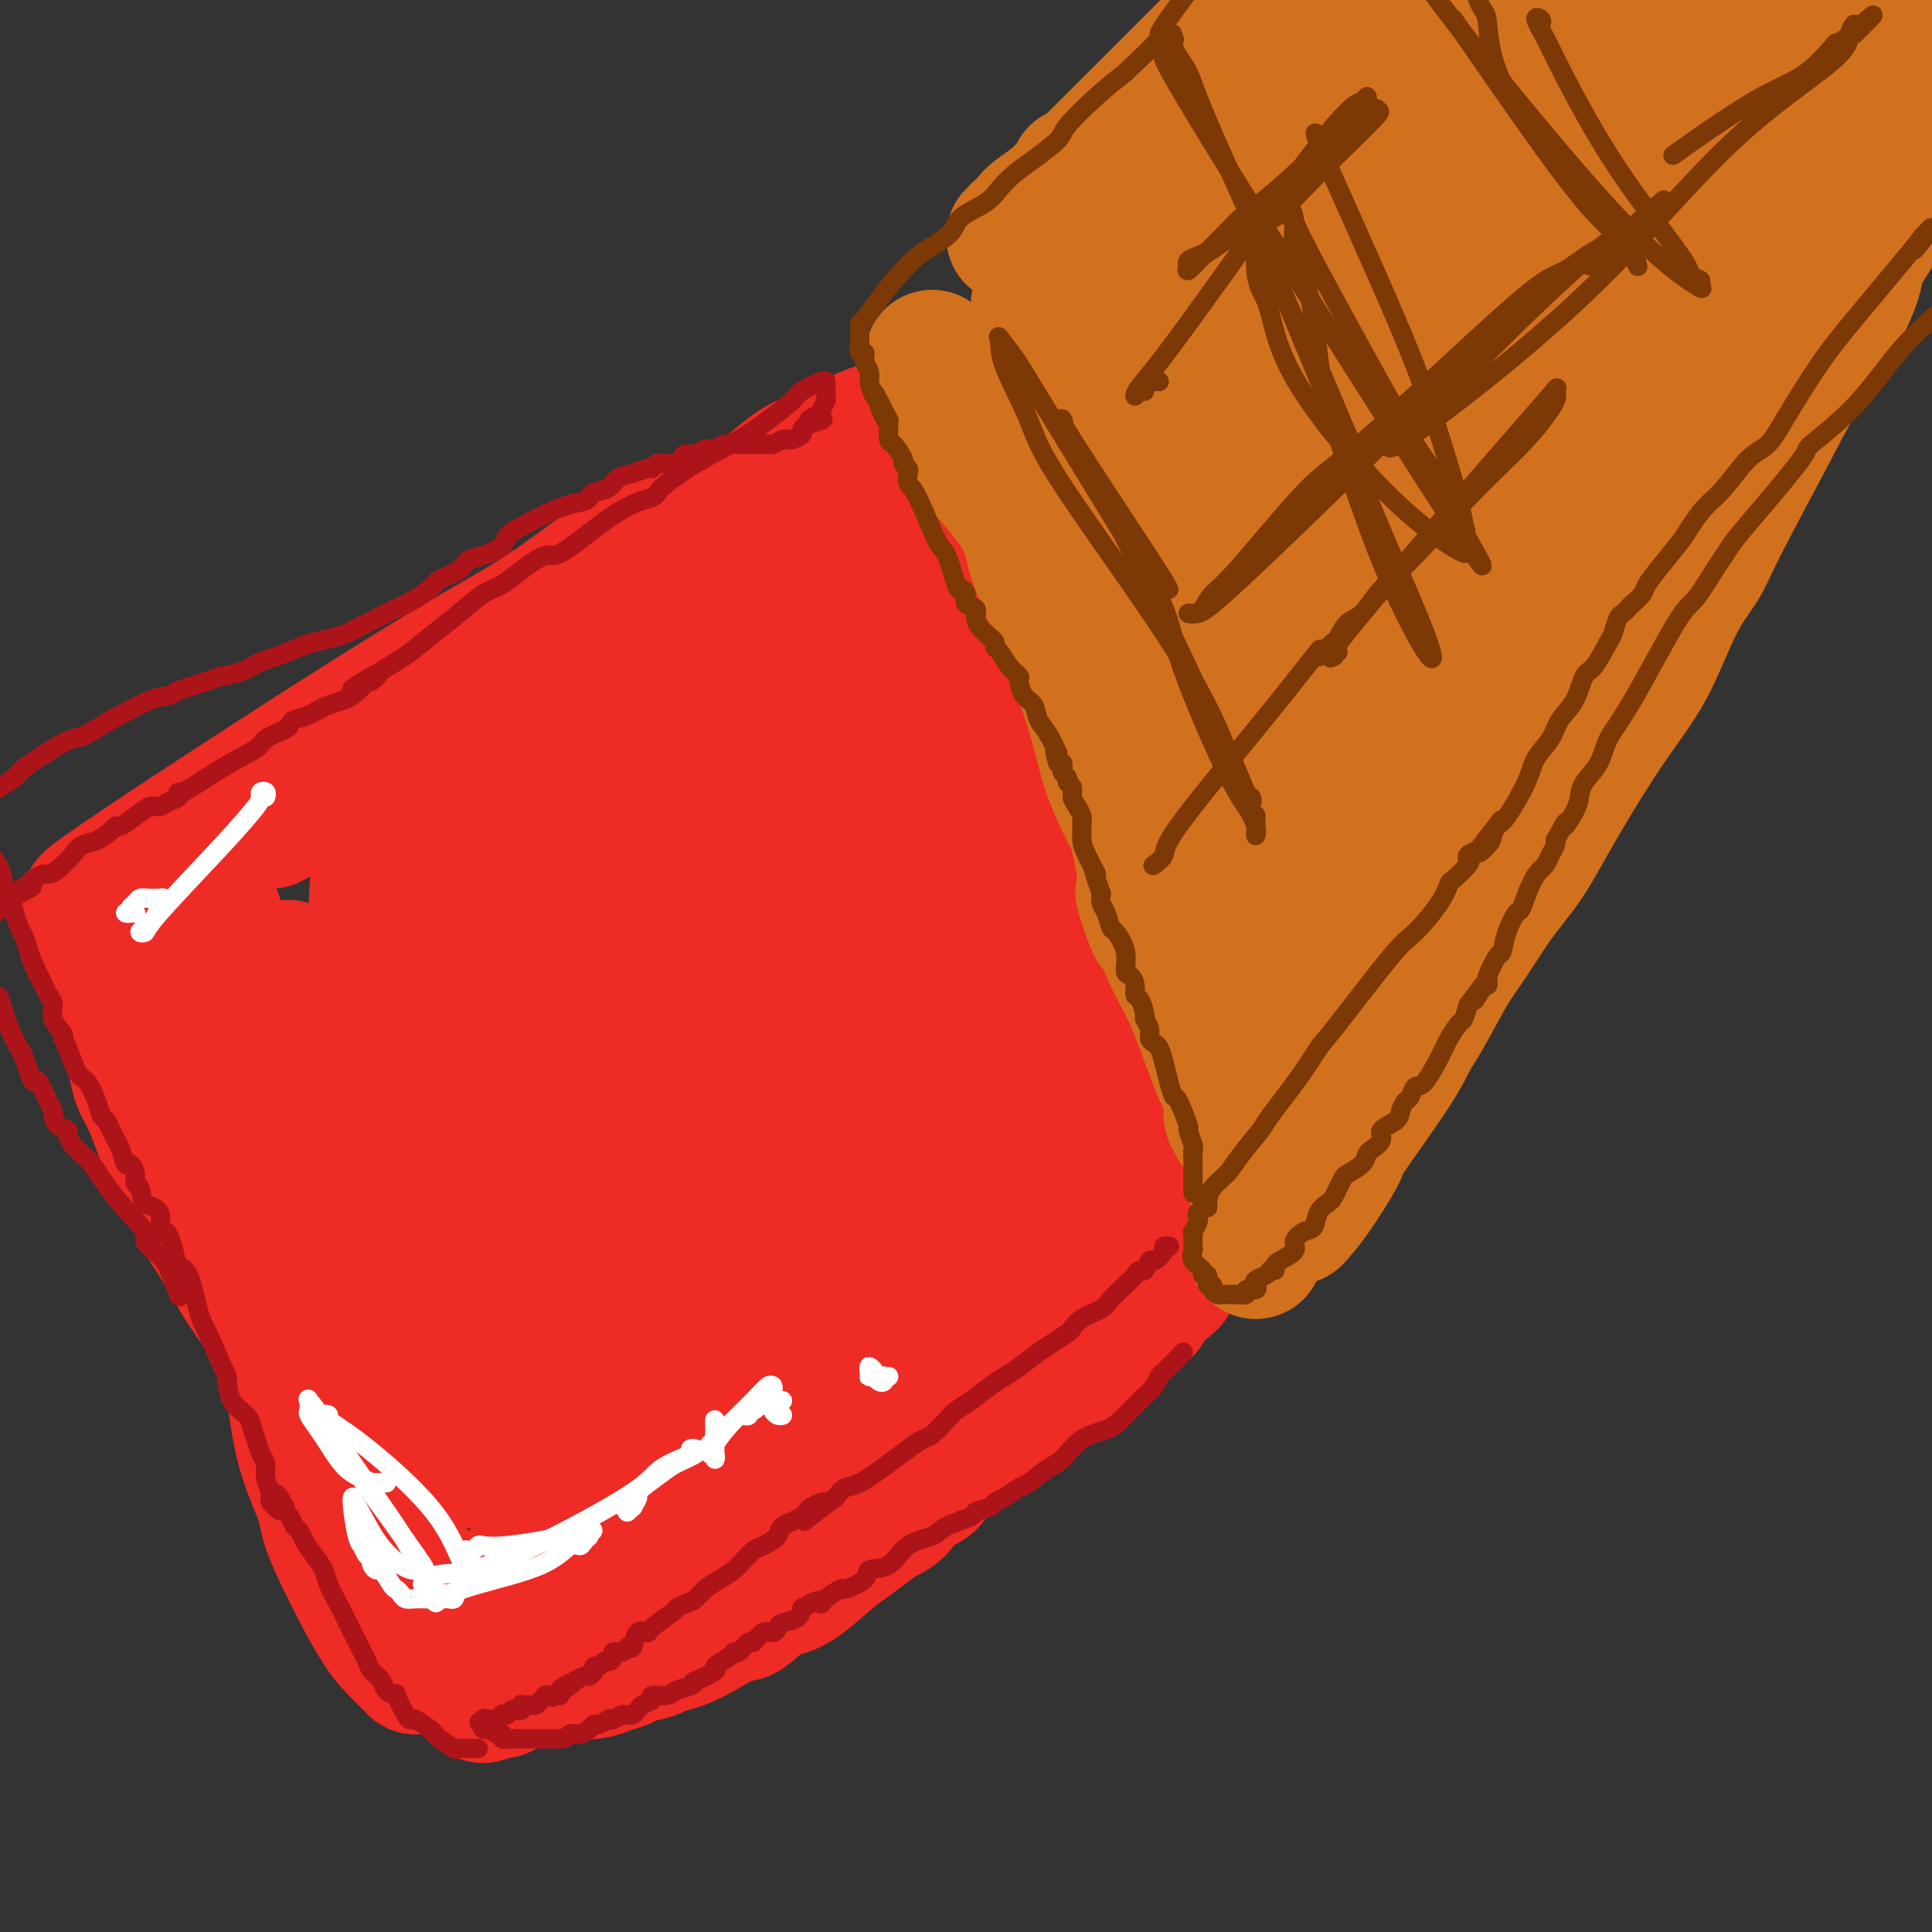 <svg viewBox='0 0 400 400' version='1.1' xmlns='http://www.w3.org/2000/svg' xmlns:xlink='http://www.w3.org/1999/xlink'><rect x="0" y="0" width="400" height="400" fill="#333333" stroke="none"/><g fill='none' stroke='#EE2B24' stroke-width='28' stroke-linecap='round' stroke-linejoin='round'><path d='M60,201c-0.431,-0.884 -0.863,-1.768 0,3c0.863,4.768 3.019,15.189 5,23c1.981,7.811 3.785,13.012 6,23c2.215,9.988 4.840,24.764 6,32c1.160,7.236 0.855,6.933 1,7c0.145,0.067 0.739,0.506 1,1c0.261,0.494 0.188,1.045 0,1c-0.188,-0.045 -0.490,-0.687 -1,-1c-0.510,-0.313 -1.226,-0.298 -5,-9c-3.774,-8.702 -10.604,-26.122 -16,-40c-5.396,-13.878 -9.358,-24.215 -11,-32c-1.642,-7.785 -0.963,-13.020 -1,-16c-0.037,-2.980 -0.791,-3.707 -1,-4c-0.209,-0.293 0.127,-0.153 0,0c-0.127,0.153 -0.718,0.318 -1,0c-0.282,-0.318 -0.255,-1.120 0,0c0.255,1.120 0.737,4.162 3,11c2.263,6.838 6.305,17.473 9,29c2.695,11.527 4.042,23.946 5,31c0.958,7.054 1.529,8.742 2,13c0.471,4.258 0.844,11.087 2,15c1.156,3.913 3.094,4.909 4,6c0.906,1.091 0.779,2.276 1,3c0.221,0.724 0.791,0.988 1,1c0.209,0.012 0.056,-0.228 0,0c-0.056,0.228 -0.016,0.922 0,1c0.016,0.078 0.008,-0.461 0,-1'/><path d='M70,298c1.050,1.260 0.673,-0.589 0,-2c-0.673,-1.411 -1.644,-2.383 -2,-6c-0.356,-3.617 -0.096,-9.879 0,-14c0.096,-4.121 0.030,-6.100 0,-7c-0.030,-0.900 -0.022,-0.721 0,-1c0.022,-0.279 0.059,-1.016 0,-1c-0.059,0.016 -0.213,0.785 0,1c0.213,0.215 0.795,-0.122 2,4c1.205,4.122 3.034,12.705 5,20c1.966,7.295 4.068,13.303 6,20c1.932,6.697 3.695,14.082 5,18c1.305,3.918 2.154,4.370 3,5c0.846,0.630 1.691,1.437 2,2c0.309,0.563 0.083,0.882 0,1c-0.083,0.118 -0.024,0.034 0,0c0.024,-0.034 0.012,-0.017 0,0'/><path d='M94,340c1.075,0.845 2.150,1.690 3,2c0.850,0.310 1.474,0.086 2,0c0.526,-0.086 0.953,-0.033 1,0c0.047,0.033 -0.286,0.048 0,0c0.286,-0.048 1.190,-0.158 2,-1c0.810,-0.842 1.526,-2.414 2,-3c0.474,-0.586 0.705,-0.185 1,0c0.295,0.185 0.654,0.155 1,0c0.346,-0.155 0.680,-0.433 1,-1c0.320,-0.567 0.624,-1.422 1,-2c0.376,-0.578 0.822,-0.879 1,-1c0.178,-0.121 0.089,-0.060 0,0'/><path d='M104,329c0.870,-0.105 1.740,-0.211 4,-1c2.260,-0.789 5.910,-2.263 9,-3c3.090,-0.737 5.619,-0.737 14,-5c8.381,-4.263 22.614,-12.788 31,-17c8.386,-4.212 10.924,-4.111 13,-5c2.076,-0.889 3.688,-2.768 5,-4c1.312,-1.232 2.322,-1.817 3,-2c0.678,-0.183 1.024,0.035 1,0c-0.024,-0.035 -0.416,-0.322 -1,0c-0.584,0.322 -1.358,1.253 -3,2c-1.642,0.747 -4.153,1.311 -9,3c-4.847,1.689 -12.031,4.504 -18,7c-5.969,2.496 -10.722,4.672 -13,6c-2.278,1.328 -2.079,1.808 -2,2c0.079,0.192 0.040,0.096 0,0'/><path d='M115,323c-2.917,1.667 -5.833,3.333 -7,4c-1.167,0.667 -0.583,0.333 0,0'/><path d='M105,329c3.390,-1.656 6.780,-3.313 20,-11c13.220,-7.687 36.270,-21.405 46,-27c9.730,-5.595 6.141,-3.068 9,-5c2.859,-1.932 12.167,-8.322 17,-12c4.833,-3.678 5.190,-4.645 7,-6c1.810,-1.355 5.072,-3.098 7,-4c1.928,-0.902 2.522,-0.963 3,-1c0.478,-0.037 0.839,-0.050 2,0c1.161,0.050 3.122,0.162 4,0c0.878,-0.162 0.671,-0.599 1,-1c0.329,-0.401 1.192,-0.764 1,-1c-0.192,-0.236 -1.439,-0.343 -3,0c-1.561,0.343 -3.437,1.135 -5,1c-1.563,-0.135 -2.812,-1.197 -14,5c-11.188,6.197 -32.313,19.652 -43,26c-10.687,6.348 -10.934,5.588 -13,7c-2.066,1.412 -5.950,4.995 -9,7c-3.050,2.005 -5.267,2.432 -7,3c-1.733,0.568 -2.984,1.276 -4,2c-1.016,0.724 -1.798,1.462 -2,2c-0.202,0.538 0.176,0.876 0,1c-0.176,0.124 -0.908,0.036 -1,0c-0.092,-0.036 0.454,-0.018 1,0'/><path d='M122,315c-11.514,6.919 -1.299,0.215 8,-4c9.299,-4.215 17.684,-5.941 29,-11c11.316,-5.059 25.565,-13.451 34,-19c8.435,-5.549 11.057,-8.256 15,-11c3.943,-2.744 9.207,-5.525 12,-7c2.793,-1.475 3.114,-1.643 4,-2c0.886,-0.357 2.335,-0.903 3,-1c0.665,-0.097 0.546,0.256 1,0c0.454,-0.256 1.482,-1.120 -2,1c-3.482,2.120 -11.473,7.223 -17,11c-5.527,3.777 -8.589,6.229 -13,10c-4.411,3.771 -10.172,8.861 -13,11c-2.828,2.139 -2.723,1.327 -3,1c-0.277,-0.327 -0.934,-0.167 -1,0c-0.066,0.167 0.460,0.343 3,-1c2.540,-1.343 7.093,-4.206 11,-7c3.907,-2.794 7.169,-5.520 13,-10c5.831,-4.480 14.229,-10.714 18,-14c3.771,-3.286 2.913,-3.626 4,-5c1.087,-1.374 4.120,-3.784 6,-5c1.880,-1.216 2.606,-1.237 3,-2c0.394,-0.763 0.456,-2.266 1,-3c0.544,-0.734 1.569,-0.698 2,-1c0.431,-0.302 0.266,-0.944 0,-1c-0.266,-0.056 -0.633,0.472 -1,1'/><path d='M239,246c2.155,-2.536 0.041,-0.876 -1,0c-1.041,0.876 -1.011,0.967 -1,1c0.011,0.033 0.003,0.010 0,0c-0.003,-0.010 -0.002,-0.005 0,0'/><path d='M56,170c6.089,-3.045 12.179,-6.090 17,-8c4.821,-1.910 8.374,-2.683 13,-5c4.626,-2.317 10.326,-6.176 13,-8c2.674,-1.824 2.323,-1.611 3,-2c0.677,-0.389 2.381,-1.379 4,-2c1.619,-0.621 3.151,-0.872 4,-1c0.849,-0.128 1.014,-0.135 1,0c-0.014,0.135 -0.209,0.410 1,0c1.209,-0.410 3.821,-1.504 -9,4c-12.821,5.504 -41.075,17.606 -55,24c-13.925,6.394 -13.521,7.080 -15,8c-1.479,0.920 -4.842,2.072 -7,3c-2.158,0.928 -3.111,1.631 -4,2c-0.889,0.369 -1.713,0.406 -1,0c0.713,-0.406 2.964,-1.253 1,0c-1.964,1.253 -8.141,4.607 3,-3c11.141,-7.607 39.600,-26.173 57,-37c17.400,-10.827 23.740,-13.913 30,-18c6.260,-4.087 12.441,-9.175 19,-13c6.559,-3.825 13.495,-6.387 18,-8c4.505,-1.613 6.579,-2.278 9,-4c2.421,-1.722 5.190,-4.502 8,-6c2.810,-1.498 5.660,-1.714 7,-2c1.340,-0.286 1.170,-0.643 1,-1'/><path d='M174,93c7.229,-3.488 3.801,-1.707 3,-1c-0.801,0.707 1.026,0.341 2,0c0.974,-0.341 1.095,-0.658 2,-1c0.905,-0.342 2.593,-0.711 3,-1c0.407,-0.289 -0.466,-0.499 0,-1c0.466,-0.501 2.271,-1.292 1,-1c-1.271,0.292 -5.618,1.665 -10,4c-4.382,2.335 -8.800,5.630 -14,9c-5.200,3.370 -11.182,6.816 -15,9c-3.818,2.184 -5.470,3.106 -6,4c-0.530,0.894 0.064,1.761 0,2c-0.064,0.239 -0.787,-0.148 -1,0c-0.213,0.148 0.083,0.832 0,1c-0.083,0.168 -0.546,-0.178 2,-2c2.546,-1.822 8.102,-5.119 13,-8c4.898,-2.881 9.140,-5.347 12,-7c2.860,-1.653 4.338,-2.495 6,-3c1.662,-0.505 3.507,-0.675 5,-1c1.493,-0.325 2.634,-0.806 3,-1c0.366,-0.194 -0.042,-0.102 0,0c0.042,0.102 0.533,0.212 1,0c0.467,-0.212 0.909,-0.748 3,0c2.091,0.748 5.832,2.778 9,6c3.168,3.222 5.762,7.635 8,13c2.238,5.365 4.119,11.683 6,18'/><path d='M207,132c2.574,9.488 2.010,17.708 2,23c-0.010,5.292 0.533,7.656 1,13c0.467,5.344 0.857,13.667 1,19c0.143,5.333 0.038,7.677 0,10c-0.038,2.323 -0.010,4.625 0,7c0.010,2.375 0.003,4.822 0,6c-0.003,1.178 -0.000,1.088 0,1c0.000,-0.088 -0.002,-0.172 0,0c0.002,0.172 0.008,0.601 0,1c-0.008,0.399 -0.028,0.767 0,1c0.028,0.233 0.106,0.332 0,0c-0.106,-0.332 -0.395,-1.096 0,-1c0.395,0.096 1.472,1.051 0,-7c-1.472,-8.051 -5.495,-25.110 -9,-37c-3.505,-11.890 -6.493,-18.612 -8,-23c-1.507,-4.388 -1.532,-6.441 -2,-8c-0.468,-1.559 -1.381,-2.624 -2,-4c-0.619,-1.376 -0.946,-3.064 -1,-4c-0.054,-0.936 0.166,-1.120 0,-1c-0.166,0.120 -0.717,0.545 -1,0c-0.283,-0.545 -0.299,-2.058 0,-1c0.299,1.058 0.911,4.688 2,9c1.089,4.312 2.653,9.307 8,23c5.347,13.693 14.476,36.083 20,49c5.524,12.917 7.441,16.362 9,20c1.559,3.638 2.758,7.470 4,12c1.242,4.530 2.527,9.758 3,12c0.473,2.242 0.135,1.498 0,1c-0.135,-0.498 -0.068,-0.749 0,-1'/><path d='M234,252c7.000,17.773 1.999,0.704 -1,-9c-2.999,-9.704 -3.995,-12.043 -5,-15c-1.005,-2.957 -2.018,-6.533 -4,-13c-1.982,-6.467 -4.933,-15.824 -7,-22c-2.067,-6.176 -3.250,-9.172 -5,-13c-1.750,-3.828 -4.065,-8.489 -6,-13c-1.935,-4.511 -3.489,-8.872 -4,-11c-0.511,-2.128 0.021,-2.023 0,-3c-0.021,-0.977 -0.596,-3.034 -1,-4c-0.404,-0.966 -0.639,-0.839 -1,-1c-0.361,-0.161 -0.849,-0.610 -1,-1c-0.151,-0.390 0.036,-0.721 0,-1c-0.036,-0.279 -0.294,-0.504 1,3c1.294,3.504 4.142,10.739 6,14c1.858,3.261 2.728,2.549 8,13c5.272,10.451 14.946,32.066 20,44c5.054,11.934 5.489,14.187 6,16c0.511,1.813 1.097,3.186 1,4c-0.097,0.814 -0.877,1.068 -2,0c-1.123,-1.068 -2.588,-3.457 -6,-10c-3.412,-6.543 -8.773,-17.240 -13,-26c-4.227,-8.760 -7.322,-15.585 -10,-24c-2.678,-8.415 -4.938,-18.422 -8,-26c-3.062,-7.578 -6.926,-12.729 -9,-17c-2.074,-4.271 -2.360,-7.664 -3,-10c-0.640,-2.336 -1.636,-3.616 -2,-4c-0.364,-0.384 -0.098,0.127 0,0c0.098,-0.127 0.028,-0.894 0,-1c-0.028,-0.106 -0.014,0.447 0,1'/><path d='M188,123c-4.644,-10.847 -0.255,2.536 2,11c2.255,8.464 2.376,12.010 4,22c1.624,9.990 4.750,26.426 6,33c1.250,6.574 0.625,3.287 0,0'/><path d='M104,347c0.137,-0.040 0.274,-0.079 1,0c0.726,0.079 2.041,0.278 3,0c0.959,-0.278 1.563,-1.032 3,-2c1.437,-0.968 3.706,-2.150 6,-3c2.294,-0.850 4.613,-1.367 6,-2c1.387,-0.633 1.841,-1.381 3,-2c1.159,-0.619 3.021,-1.110 5,-2c1.979,-0.890 4.073,-2.180 7,-4c2.927,-1.820 6.687,-4.169 10,-6c3.313,-1.831 6.180,-3.143 9,-5c2.820,-1.857 5.593,-4.258 8,-6c2.407,-1.742 4.448,-2.826 6,-4c1.552,-1.174 2.616,-2.437 5,-4c2.384,-1.563 6.087,-3.427 8,-5c1.913,-1.573 2.034,-2.855 3,-4c0.966,-1.145 2.775,-2.153 4,-3c1.225,-0.847 1.866,-1.535 3,-3c1.134,-1.465 2.763,-3.709 4,-5c1.237,-1.291 2.083,-1.630 4,-3c1.917,-1.370 4.906,-3.770 6,-5c1.094,-1.230 0.292,-1.290 1,-2c0.708,-0.710 2.927,-2.070 4,-3c1.073,-0.930 0.999,-1.429 2,-2c1.001,-0.571 3.077,-1.214 4,-2c0.923,-0.786 0.692,-1.713 1,-2c0.308,-0.287 1.155,0.067 2,0c0.845,-0.067 1.689,-0.557 2,-1c0.311,-0.443 0.089,-0.841 0,-1c-0.089,-0.159 -0.044,-0.080 0,0'/><path d='M224,266c10.317,-8.751 2.611,-3.128 0,-1c-2.611,2.128 -0.125,0.763 1,0c1.125,-0.763 0.889,-0.922 1,-1c0.111,-0.078 0.568,-0.073 1,0c0.432,0.073 0.840,0.216 1,0c0.160,-0.216 0.072,-0.790 0,-1c-0.072,-0.210 -0.128,-0.056 0,0c0.128,0.056 0.441,0.012 1,0c0.559,-0.012 1.363,0.006 1,0c-0.363,-0.006 -1.892,-0.036 -2,0c-0.108,0.036 1.207,0.139 -1,2c-2.207,1.861 -7.934,5.480 -11,7c-3.066,1.520 -3.471,0.941 -4,1c-0.529,0.059 -1.182,0.758 -3,2c-1.818,1.242 -4.802,3.028 -6,4c-1.198,0.972 -0.612,1.130 -2,2c-1.388,0.870 -4.750,2.453 -7,4c-2.250,1.547 -3.387,3.058 -6,5c-2.613,1.942 -6.700,4.314 -9,6c-2.300,1.686 -2.811,2.685 -4,4c-1.189,1.315 -3.054,2.947 -5,5c-1.946,2.053 -3.973,4.526 -6,7'/><path d='M164,312c-3.008,3.209 -3.027,3.231 -4,4c-0.973,0.769 -2.900,2.285 -5,4c-2.100,1.715 -4.374,3.630 -6,5c-1.626,1.370 -2.604,2.197 -4,3c-1.396,0.803 -3.210,1.584 -4,2c-0.790,0.416 -0.558,0.467 -1,1c-0.442,0.533 -1.559,1.547 -3,2c-1.441,0.453 -3.204,0.345 -4,1c-0.796,0.655 -0.623,2.075 -2,3c-1.377,0.925 -4.304,1.357 -6,2c-1.696,0.643 -2.160,1.497 -3,2c-0.840,0.503 -2.057,0.656 -3,1c-0.943,0.344 -1.611,0.880 -2,1c-0.389,0.120 -0.500,-0.175 -1,0c-0.500,0.175 -1.391,0.821 -2,1c-0.609,0.179 -0.937,-0.110 -1,0c-0.063,0.110 0.138,0.618 0,1c-0.138,0.382 -0.614,0.637 -1,1c-0.386,0.363 -0.680,0.833 -1,1c-0.320,0.167 -0.664,0.030 -1,0c-0.336,-0.030 -0.662,0.048 -1,0c-0.338,-0.048 -0.687,-0.223 -1,0c-0.313,0.223 -0.591,0.843 -1,1c-0.409,0.157 -0.950,-0.150 -1,0c-0.050,0.150 0.390,0.759 0,1c-0.390,0.241 -1.610,0.116 -2,0c-0.390,-0.116 0.049,-0.224 0,0c-0.049,0.224 -0.585,0.778 -1,1c-0.415,0.222 -0.707,0.111 -1,0'/><path d='M102,350c-4.315,2.002 -0.601,0.508 1,0c1.601,-0.508 1.089,-0.031 1,0c-0.089,0.031 0.244,-0.383 2,-1c1.756,-0.617 4.934,-1.436 7,-2c2.066,-0.564 3.019,-0.872 4,-1c0.981,-0.128 1.990,-0.076 3,0c1.010,0.076 2.022,0.175 3,0c0.978,-0.175 1.922,-0.624 3,-1c1.078,-0.376 2.288,-0.677 3,-1c0.712,-0.323 0.924,-0.667 2,-1c1.076,-0.333 3.016,-0.656 4,-1c0.984,-0.344 1.012,-0.709 2,-1c0.988,-0.291 2.935,-0.508 6,-2c3.065,-1.492 7.248,-4.259 9,-5c1.752,-0.741 1.074,0.545 2,0c0.926,-0.545 3.457,-2.922 5,-4c1.543,-1.078 2.097,-0.859 3,-1c0.903,-0.141 2.156,-0.643 4,-2c1.844,-1.357 4.280,-3.570 6,-5c1.720,-1.430 2.724,-2.078 4,-3c1.276,-0.922 2.826,-2.120 4,-3c1.174,-0.880 1.973,-1.443 3,-2c1.027,-0.557 2.281,-1.109 3,-2c0.719,-0.891 0.904,-2.120 2,-3c1.096,-0.880 3.103,-1.409 4,-2c0.897,-0.591 0.682,-1.244 1,-2c0.318,-0.756 1.168,-1.615 2,-2c0.832,-0.385 1.647,-0.296 2,-1c0.353,-0.704 0.244,-2.201 1,-3c0.756,-0.799 2.378,-0.899 4,-1'/><path d='M202,298c5.643,-4.604 1.750,-1.615 1,-1c-0.750,0.615 1.642,-1.145 3,-2c1.358,-0.855 1.680,-0.807 2,-1c0.320,-0.193 0.636,-0.628 1,-1c0.364,-0.372 0.775,-0.681 1,-1c0.225,-0.319 0.263,-0.649 1,-1c0.737,-0.351 2.172,-0.725 3,-1c0.828,-0.275 1.048,-0.451 1,-1c-0.048,-0.549 -0.363,-1.470 0,-2c0.363,-0.530 1.405,-0.670 2,-1c0.595,-0.330 0.741,-0.849 1,-1c0.259,-0.151 0.629,0.065 1,0c0.371,-0.065 0.743,-0.413 1,-1c0.257,-0.587 0.400,-1.414 1,-2c0.600,-0.586 1.657,-0.930 2,-1c0.343,-0.070 -0.028,0.135 0,0c0.028,-0.135 0.454,-0.610 1,-1c0.546,-0.390 1.212,-0.696 2,-1c0.788,-0.304 1.698,-0.606 2,-1c0.302,-0.394 -0.004,-0.879 0,-1c0.004,-0.121 0.316,0.123 1,0c0.684,-0.123 1.738,-0.611 2,-1c0.262,-0.389 -0.268,-0.678 0,-1c0.268,-0.322 1.333,-0.678 2,-1c0.667,-0.322 0.934,-0.610 1,-1c0.066,-0.390 -0.070,-0.882 0,-1c0.070,-0.118 0.348,0.140 1,0c0.652,-0.140 1.680,-0.677 2,-1c0.320,-0.323 -0.068,-0.433 0,-1c0.068,-0.567 0.591,-1.591 1,-2c0.409,-0.409 0.705,-0.205 1,0'/><path d='M239,268c5.885,-4.820 2.099,-1.870 1,-1c-1.099,0.870 0.490,-0.340 1,-1c0.510,-0.660 -0.060,-0.768 0,-1c0.060,-0.232 0.750,-0.587 1,-1c0.250,-0.413 0.062,-0.884 0,-1c-0.062,-0.116 0.004,0.123 0,0c-0.004,-0.123 -0.078,-0.609 0,-1c0.078,-0.391 0.308,-0.687 0,-1c-0.308,-0.313 -1.155,-0.643 -2,-1c-0.845,-0.357 -1.687,-0.741 -2,-1c-0.313,-0.259 -0.095,-0.392 -1,-1c-0.905,-0.608 -2.933,-1.691 -4,-2c-1.067,-0.309 -1.173,0.155 -2,-1c-0.827,-1.155 -2.375,-3.930 -3,-6c-0.625,-2.070 -0.329,-3.434 -1,-5c-0.671,-1.566 -2.311,-3.335 -3,-6c-0.689,-2.665 -0.428,-6.228 -1,-9c-0.572,-2.772 -1.977,-4.754 -3,-9c-1.023,-4.246 -1.663,-10.756 -3,-16c-1.337,-5.244 -3.371,-9.221 -5,-13c-1.629,-3.779 -2.853,-7.360 -4,-10c-1.147,-2.640 -2.218,-4.339 -4,-8c-1.782,-3.661 -4.274,-9.285 -7,-14c-2.726,-4.715 -5.685,-8.521 -7,-10c-1.315,-1.479 -0.985,-0.631 -1,-1c-0.015,-0.369 -0.375,-1.955 -1,-3c-0.625,-1.045 -1.514,-1.551 -2,-2c-0.486,-0.449 -0.567,-0.843 -1,-2c-0.433,-1.157 -1.216,-3.079 -2,-5'/><path d='M183,136c-4.306,-8.708 -2.571,-7.976 -2,-8c0.571,-0.024 -0.022,-0.802 -1,-3c-0.978,-2.198 -2.342,-5.816 -3,-7c-0.658,-1.184 -0.610,0.066 -1,-1c-0.390,-1.066 -1.218,-4.447 -2,-6c-0.782,-1.553 -1.518,-1.278 -2,-2c-0.482,-0.722 -0.710,-2.439 -1,-3c-0.290,-0.561 -0.643,0.035 0,5c0.643,4.965 2.280,14.298 4,20c1.720,5.702 3.522,7.774 5,12c1.478,4.226 2.630,10.607 4,15c1.370,4.393 2.957,6.797 4,9c1.043,2.203 1.541,4.205 3,9c1.459,4.795 3.880,12.385 6,19c2.120,6.615 3.941,12.256 5,16c1.059,3.744 1.356,5.591 2,8c0.644,2.409 1.635,5.379 2,8c0.365,2.621 0.104,4.892 0,6c-0.104,1.108 -0.052,1.054 0,1'/><path d='M206,234c0.619,3.711 0.168,1.489 0,1c-0.168,-0.489 -0.053,0.755 0,1c0.053,0.245 0.042,-0.509 0,-1c-0.042,-0.491 -0.116,-0.719 0,-1c0.116,-0.281 0.421,-0.614 0,-1c-0.421,-0.386 -1.569,-0.823 -2,-1c-0.431,-0.177 -0.145,-0.094 -1,-3c-0.855,-2.906 -2.853,-8.802 -6,-15c-3.147,-6.198 -7.445,-12.699 -13,-22c-5.555,-9.301 -12.367,-21.403 -17,-31c-4.633,-9.597 -7.086,-16.690 -9,-21c-1.914,-4.310 -3.287,-5.837 -4,-7c-0.713,-1.163 -0.764,-1.961 -1,-3c-0.236,-1.039 -0.655,-2.318 -1,-3c-0.345,-0.682 -0.615,-0.769 -1,-1c-0.385,-0.231 -0.886,-0.608 -1,-1c-0.114,-0.392 0.158,-0.798 0,-1c-0.158,-0.202 -0.745,-0.199 -1,0c-0.255,0.199 -0.176,0.595 0,1c0.176,0.405 0.450,0.819 1,1c0.550,0.181 1.377,0.129 6,10c4.623,9.871 13.043,29.666 18,41c4.957,11.334 6.453,14.206 8,19c1.547,4.794 3.147,11.511 6,18c2.853,6.489 6.961,12.750 9,19c2.039,6.250 2.011,12.490 2,15c-0.011,2.510 -0.003,1.288 0,1c0.003,-0.288 0.002,0.356 0,1'/><path d='M199,250c0.280,2.565 -0.019,0.477 0,0c0.019,-0.477 0.356,0.657 0,0c-0.356,-0.657 -1.406,-3.105 -2,-4c-0.594,-0.895 -0.731,-0.236 -5,-9c-4.269,-8.764 -12.670,-26.952 -16,-35c-3.330,-8.048 -1.590,-5.956 -2,-11c-0.410,-5.044 -2.971,-17.224 -4,-25c-1.029,-7.776 -0.527,-11.149 -1,-14c-0.473,-2.851 -1.920,-5.180 -3,-9c-1.080,-3.820 -1.792,-9.133 -2,-12c-0.208,-2.867 0.089,-3.290 0,-4c-0.089,-0.710 -0.563,-1.709 -1,-2c-0.437,-0.291 -0.837,0.125 -1,0c-0.163,-0.125 -0.090,-0.790 0,-1c0.090,-0.210 0.195,0.035 0,0c-0.195,-0.035 -0.691,-0.350 -1,0c-0.309,0.350 -0.433,1.367 0,5c0.433,3.633 1.422,9.884 4,21c2.578,11.116 6.743,27.097 11,39c4.257,11.903 8.604,19.728 12,27c3.396,7.272 5.839,13.991 8,21c2.161,7.009 4.039,14.309 5,18c0.961,3.691 1.005,3.775 1,4c-0.005,0.225 -0.059,0.592 0,1c0.059,0.408 0.231,0.859 0,1c-0.231,0.141 -0.866,-0.027 -1,0c-0.134,0.027 0.232,0.250 -2,-2c-2.232,-2.250 -7.062,-6.974 -10,-10c-2.938,-3.026 -3.983,-4.353 -10,-13c-6.017,-8.647 -17.005,-24.613 -24,-36c-6.995,-11.387 -9.998,-18.193 -13,-25'/><path d='M142,175c-6.763,-11.385 -5.171,-9.347 -7,-14c-1.829,-4.653 -7.080,-15.996 -9,-22c-1.920,-6.004 -0.510,-6.669 0,-8c0.510,-1.331 0.120,-3.329 0,-4c-0.120,-0.671 0.030,-0.015 0,0c-0.030,0.015 -0.242,-0.609 0,0c0.242,0.609 0.936,2.453 2,5c1.064,2.547 2.498,5.797 5,11c2.502,5.203 6.071,12.359 11,23c4.929,10.641 11.216,24.768 15,32c3.784,7.232 5.064,7.570 7,13c1.936,5.430 4.529,15.951 6,21c1.471,5.049 1.820,4.624 2,6c0.180,1.376 0.192,4.551 1,7c0.808,2.449 2.412,4.171 3,5c0.588,0.829 0.159,0.766 0,1c-0.159,0.234 -0.047,0.765 0,1c0.047,0.235 0.030,0.174 -2,-3c-2.030,-3.174 -6.073,-9.461 -9,-15c-2.927,-5.539 -4.739,-10.332 -7,-18c-2.261,-7.668 -4.972,-18.212 -7,-26c-2.028,-7.788 -3.372,-12.819 -5,-17c-1.628,-4.181 -3.539,-7.512 -6,-10c-2.461,-2.488 -5.470,-4.131 -7,-5c-1.530,-0.869 -1.580,-0.962 -2,-1c-0.420,-0.038 -1.210,-0.019 -2,0'/><path d='M131,157c-1.879,-0.951 -1.077,-0.328 -1,0c0.077,0.328 -0.571,0.362 -1,0c-0.429,-0.362 -0.640,-1.120 -1,0c-0.360,1.120 -0.870,4.116 -2,5c-1.130,0.884 -2.882,-0.346 0,10c2.882,10.346 10.397,32.268 15,46c4.603,13.732 6.294,19.276 8,23c1.706,3.724 3.428,5.629 7,12c3.572,6.371 8.993,17.207 12,23c3.007,5.793 3.598,6.541 4,7c0.402,0.459 0.614,0.629 1,1c0.386,0.371 0.947,0.943 1,1c0.053,0.057 -0.402,-0.400 -1,-1c-0.598,-0.600 -1.340,-1.343 -2,-2c-0.660,-0.657 -1.240,-1.226 -4,-5c-2.760,-3.774 -7.701,-10.751 -12,-17c-4.299,-6.249 -7.955,-11.770 -10,-15c-2.045,-3.230 -2.477,-4.168 -4,-9c-1.523,-4.832 -4.135,-13.557 -6,-19c-1.865,-5.443 -2.982,-7.603 -5,-13c-2.018,-5.397 -4.935,-14.031 -7,-21c-2.065,-6.969 -3.277,-12.271 -4,-16c-0.723,-3.729 -0.958,-5.884 -1,-9c-0.042,-3.116 0.110,-7.194 0,-9c-0.110,-1.806 -0.483,-1.340 0,-1c0.483,0.340 1.822,0.553 4,4c2.178,3.447 5.194,10.128 9,19c3.806,8.872 8.403,19.936 13,31'/><path d='M144,202c4.848,10.123 3.967,8.930 4,10c0.033,1.070 0.979,4.403 2,7c1.021,2.597 2.116,4.459 3,6c0.884,1.541 1.558,2.761 2,4c0.442,1.239 0.651,2.497 1,4c0.349,1.503 0.839,3.250 1,4c0.161,0.750 -0.008,0.501 0,2c0.008,1.499 0.194,4.744 0,6c-0.194,1.256 -0.769,0.522 -1,1c-0.231,0.478 -0.117,2.166 0,3c0.117,0.834 0.238,0.812 0,1c-0.238,0.188 -0.833,0.586 -1,1c-0.167,0.414 0.096,0.843 0,1c-0.096,0.157 -0.549,0.043 -1,0c-0.451,-0.043 -0.898,-0.014 -1,0c-0.102,0.014 0.142,0.014 0,0c-0.142,-0.014 -0.670,-0.041 -1,0c-0.330,0.041 -0.462,0.151 -1,0c-0.538,-0.151 -1.481,-0.564 -2,-1c-0.519,-0.436 -0.615,-0.894 -2,-3c-1.385,-2.106 -4.059,-5.860 -7,-11c-2.941,-5.140 -6.147,-11.666 -9,-17c-2.853,-5.334 -5.351,-9.475 -8,-15c-2.649,-5.525 -5.449,-12.432 -7,-16c-1.551,-3.568 -1.852,-3.796 -4,-8c-2.148,-4.204 -6.143,-12.385 -8,-17c-1.857,-4.615 -1.577,-5.666 -2,-7c-0.423,-1.334 -1.549,-2.953 -2,-4c-0.451,-1.047 -0.225,-1.524 0,-2'/><path d='M100,151c-6.196,-13.735 -1.686,-5.073 0,-1c1.686,4.073 0.548,3.556 -1,0c-1.548,-3.556 -3.504,-10.152 1,3c4.504,13.152 15.470,46.053 22,65c6.530,18.947 8.626,23.942 11,30c2.374,6.058 5.026,13.180 7,20c1.974,6.820 3.270,13.337 4,18c0.730,4.663 0.895,7.470 1,9c0.105,1.530 0.151,1.782 0,2c-0.151,0.218 -0.500,0.403 -1,0c-0.500,-0.403 -1.151,-1.393 -3,-3c-1.849,-1.607 -4.895,-3.831 -6,-5c-1.105,-1.169 -0.267,-1.284 -2,-4c-1.733,-2.716 -6.035,-8.034 -10,-16c-3.965,-7.966 -7.594,-18.578 -10,-28c-2.406,-9.422 -3.590,-17.652 -5,-23c-1.410,-5.348 -3.046,-7.814 -4,-10c-0.954,-2.186 -1.225,-4.091 -2,-7c-0.775,-2.909 -2.053,-6.821 -3,-10c-0.947,-3.179 -1.563,-5.625 -2,-7c-0.437,-1.375 -0.696,-1.679 -1,-2c-0.304,-0.321 -0.652,-0.661 -1,-1'/><path d='M95,181c-4.398,-13.588 -1.393,-3.558 0,1c1.393,4.558 1.174,3.643 1,4c-0.174,0.357 -0.302,1.984 3,13c3.302,11.016 10.034,31.420 13,42c2.966,10.580 2.167,11.337 2,14c-0.167,2.663 0.299,7.231 1,13c0.701,5.769 1.638,12.740 2,17c0.362,4.260 0.150,5.810 0,8c-0.150,2.190 -0.237,5.020 0,7c0.237,1.980 0.797,3.110 1,4c0.203,0.890 0.050,1.538 0,2c-0.050,0.462 0.002,0.736 0,1c-0.002,0.264 -0.057,0.519 0,1c0.057,0.481 0.227,1.190 0,2c-0.227,0.810 -0.852,1.721 -1,2c-0.148,0.279 0.181,-0.072 0,0c-0.181,0.072 -0.873,0.569 -1,1c-0.127,0.431 0.311,0.796 0,1c-0.311,0.204 -1.370,0.248 -2,0c-0.630,-0.248 -0.829,-0.787 -1,-1c-0.171,-0.213 -0.312,-0.101 -2,-5c-1.688,-4.899 -4.921,-14.810 -7,-21c-2.079,-6.190 -3.002,-8.660 -4,-11c-0.998,-2.340 -2.071,-4.550 -3,-12c-0.929,-7.450 -1.713,-20.141 -2,-27c-0.287,-6.859 -0.077,-7.885 0,-12c0.077,-4.115 0.022,-11.319 0,-15c-0.022,-3.681 -0.011,-3.841 0,-4'/><path d='M95,206c-0.327,-8.985 -0.143,-2.448 0,0c0.143,2.448 0.246,0.807 0,0c-0.246,-0.807 -0.840,-0.782 -1,-1c-0.160,-0.218 0.115,-0.681 0,-1c-0.115,-0.319 -0.621,-0.495 -1,-1c-0.379,-0.505 -0.630,-1.338 -1,-2c-0.370,-0.662 -0.859,-1.151 -1,-2c-0.141,-0.849 0.064,-2.057 0,-3c-0.064,-0.943 -0.398,-1.621 -1,-2c-0.602,-0.379 -1.471,-0.459 -2,-1c-0.529,-0.541 -0.719,-1.541 -1,-2c-0.281,-0.459 -0.654,-0.376 -1,-1c-0.346,-0.624 -0.665,-1.956 -1,-3c-0.335,-1.044 -0.686,-1.799 -1,-2c-0.314,-0.201 -0.591,0.153 -1,0c-0.409,-0.153 -0.950,-0.812 -1,-1c-0.050,-0.188 0.389,0.095 0,0c-0.389,-0.095 -1.607,-0.566 -2,-1c-0.393,-0.434 0.039,-0.829 0,-1c-0.039,-0.171 -0.550,-0.119 -1,0c-0.450,0.119 -0.838,0.305 -1,3c-0.162,2.695 -0.098,7.899 0,14c0.098,6.101 0.231,13.099 1,19c0.769,5.901 2.175,10.705 3,16c0.825,5.295 1.068,11.079 2,16c0.932,4.921 2.552,8.977 4,13c1.448,4.023 2.724,8.011 4,12'/><path d='M92,275c3.265,11.820 4.927,12.869 6,15c1.073,2.131 1.555,5.344 2,7c0.445,1.656 0.851,1.754 1,2c0.149,0.246 0.040,0.641 0,1c-0.040,0.359 -0.011,0.684 0,1c0.011,0.316 0.003,0.624 0,1c-0.003,0.376 -0.001,0.822 0,1c0.001,0.178 0.000,0.089 0,0'/><path d='M21,192c0.014,0.212 0.028,0.424 0,1c-0.028,0.576 -0.100,1.517 0,3c0.100,1.483 0.370,3.508 1,5c0.630,1.492 1.621,2.450 2,3c0.379,0.550 0.147,0.692 0,1c-0.147,0.308 -0.209,0.781 0,2c0.209,1.219 0.689,3.185 1,4c0.311,0.815 0.454,0.480 1,2c0.546,1.520 1.494,4.894 2,7c0.506,2.106 0.570,2.943 1,4c0.430,1.057 1.228,2.334 2,4c0.772,1.666 1.520,3.721 2,5c0.480,1.279 0.694,1.784 2,4c1.306,2.216 3.705,6.145 5,9c1.295,2.855 1.486,4.637 2,6c0.514,1.363 1.349,2.306 3,5c1.651,2.694 4.116,7.139 6,10c1.884,2.861 3.188,4.137 5,7c1.812,2.863 4.134,7.313 6,10c1.866,2.687 3.276,3.613 4,5c0.724,1.387 0.762,3.236 1,4c0.238,0.764 0.674,0.442 1,1c0.326,0.558 0.540,1.995 1,3c0.460,1.005 1.164,1.579 2,3c0.836,1.421 1.802,3.690 2,5c0.198,1.310 -0.372,1.660 0,3c0.372,1.340 1.686,3.670 3,6'/><path d='M76,314c1.968,4.878 1.886,4.572 2,5c0.114,0.428 0.422,1.591 1,3c0.578,1.409 1.427,3.063 2,4c0.573,0.937 0.870,1.158 1,2c0.130,0.842 0.091,2.306 0,3c-0.091,0.694 -0.236,0.619 0,1c0.236,0.381 0.852,1.218 1,2c0.148,0.782 -0.172,1.509 0,2c0.172,0.491 0.834,0.748 1,1c0.166,0.252 -0.166,0.501 0,1c0.166,0.499 0.829,1.248 1,2c0.171,0.752 -0.150,1.508 0,2c0.150,0.492 0.771,0.719 1,1c0.229,0.281 0.067,0.617 0,1c-0.067,0.383 -0.039,0.813 0,1c0.039,0.187 0.090,0.132 0,0c-0.090,-0.132 -0.322,-0.340 -1,-1c-0.678,-0.660 -1.803,-1.773 -3,-3c-1.197,-1.227 -2.467,-2.567 -5,-7c-2.533,-4.433 -6.327,-11.958 -8,-16c-1.673,-4.042 -1.223,-4.602 -2,-7c-0.777,-2.398 -2.780,-6.634 -4,-11c-1.220,-4.366 -1.655,-8.863 -2,-11c-0.345,-2.137 -0.599,-1.914 -1,-4c-0.401,-2.086 -0.950,-6.480 -2,-9c-1.050,-2.520 -2.600,-3.167 -3,-4c-0.400,-0.833 0.348,-1.853 0,-4c-0.348,-2.147 -1.794,-5.421 -3,-8c-1.206,-2.579 -2.171,-4.464 -3,-6c-0.829,-1.536 -1.523,-2.725 -2,-4c-0.477,-1.275 -0.739,-2.638 -1,-4'/><path d='M46,246c-3.813,-11.497 -1.847,-4.240 -1,-2c0.847,2.240 0.574,-0.538 0,-2c-0.574,-1.462 -1.449,-1.609 -2,-2c-0.551,-0.391 -0.778,-1.027 -1,-2c-0.222,-0.973 -0.438,-2.284 -1,-4c-0.562,-1.716 -1.471,-3.836 -2,-6c-0.529,-2.164 -0.678,-4.373 -1,-6c-0.322,-1.627 -0.818,-2.671 -1,-3c-0.182,-0.329 -0.049,0.056 0,0c0.049,-0.056 0.013,-0.554 0,-1c-0.013,-0.446 -0.004,-0.842 0,-1c0.004,-0.158 0.002,-0.079 0,0'/></g>
<g fill='none' stroke='#D2711D' stroke-width='28' stroke-linecap='round' stroke-linejoin='round'><path d='M193,74c-0.009,0.362 -0.017,0.725 0,1c0.017,0.275 0.060,0.463 0,1c-0.060,0.537 -0.221,1.424 0,2c0.221,0.576 0.826,0.839 1,1c0.174,0.161 -0.083,0.218 0,1c0.083,0.782 0.505,2.289 1,3c0.495,0.711 1.063,0.626 2,2c0.937,1.374 2.242,4.208 3,6c0.758,1.792 0.968,2.543 3,5c2.032,2.457 5.885,6.620 8,10c2.115,3.380 2.491,5.976 3,8c0.509,2.024 1.151,3.476 3,8c1.849,4.524 4.905,12.121 7,18c2.095,5.879 3.230,10.041 4,13c0.770,2.959 1.177,4.717 2,7c0.823,2.283 2.063,5.092 3,7c0.937,1.908 1.572,2.914 2,4c0.428,1.086 0.651,2.252 1,4c0.349,1.748 0.826,4.077 1,5c0.174,0.923 0.047,0.441 0,1c-0.047,0.559 -0.013,2.160 0,3c0.013,0.840 0.007,0.920 0,1'/><path d='M237,185c3.984,12.367 0.945,3.783 0,1c-0.945,-2.783 0.205,0.234 1,2c0.795,1.766 1.235,2.279 2,4c0.765,1.721 1.855,4.649 3,7c1.145,2.351 2.345,4.127 4,8c1.655,3.873 3.764,9.845 5,13c1.236,3.155 1.599,3.493 2,4c0.401,0.507 0.838,1.182 1,2c0.162,0.818 0.047,1.777 0,2c-0.047,0.223 -0.028,-0.290 0,0c0.028,0.290 0.064,1.384 0,2c-0.064,0.616 -0.228,0.756 0,1c0.228,0.244 0.849,0.592 1,1c0.151,0.408 -0.167,0.875 0,1c0.167,0.125 0.819,-0.093 1,0c0.181,0.093 -0.109,0.497 0,1c0.109,0.503 0.618,1.103 1,2c0.382,0.897 0.638,2.089 1,3c0.362,0.911 0.829,1.540 1,2c0.171,0.460 0.046,0.750 0,1c-0.046,0.250 -0.012,0.459 0,1c0.012,0.541 0.003,1.413 0,2c-0.003,0.587 -0.001,0.889 0,1c0.001,0.111 0.000,0.032 0,0c-0.000,-0.032 -0.000,-0.016 0,0'/><path d='M260,259c0.000,-0.023 0.001,-0.046 0,0c-0.001,0.046 -0.003,0.161 0,0c0.003,-0.161 0.013,-0.599 0,-1c-0.013,-0.401 -0.048,-0.767 0,-1c0.048,-0.233 0.179,-0.334 1,-1c0.821,-0.666 2.331,-1.898 3,-3c0.669,-1.102 0.497,-2.074 1,-4c0.503,-1.926 1.680,-4.807 3,-8c1.320,-3.193 2.782,-6.696 5,-10c2.218,-3.304 5.193,-6.407 8,-11c2.807,-4.593 5.445,-10.677 7,-14c1.555,-3.323 2.026,-3.884 3,-5c0.974,-1.116 2.449,-2.785 4,-5c1.551,-2.215 3.178,-4.976 4,-6c0.822,-1.024 0.840,-0.313 1,-1c0.160,-0.687 0.460,-2.774 1,-4c0.540,-1.226 1.318,-1.592 2,-2c0.682,-0.408 1.268,-0.858 2,-2c0.732,-1.142 1.612,-2.975 2,-4c0.388,-1.025 0.286,-1.240 1,-2c0.714,-0.760 2.244,-2.064 3,-3c0.756,-0.936 0.739,-1.505 1,-2c0.261,-0.495 0.802,-0.916 1,-1c0.198,-0.084 0.053,0.170 0,0c-0.053,-0.170 -0.015,-0.763 0,-1c0.015,-0.237 0.008,-0.119 0,0'/><path d='M316,166c-0.497,0.591 -0.993,1.182 4,-6c4.993,-7.182 15.476,-22.138 20,-29c4.524,-6.862 3.090,-5.631 4,-8c0.910,-2.369 4.165,-8.337 6,-12c1.835,-3.663 2.251,-5.020 3,-7c0.749,-1.980 1.833,-4.581 4,-8c2.167,-3.419 5.419,-7.655 7,-10c1.581,-2.345 1.492,-2.800 2,-4c0.508,-1.200 1.613,-3.147 3,-6c1.387,-2.853 3.055,-6.614 4,-9c0.945,-2.386 1.167,-3.399 2,-5c0.833,-1.601 2.276,-3.791 3,-5c0.724,-1.209 0.730,-1.439 1,-2c0.270,-0.561 0.803,-1.454 1,-2c0.197,-0.546 0.057,-0.746 0,-1c-0.057,-0.254 -0.030,-0.561 0,-1c0.030,-0.439 0.062,-1.010 0,-1c-0.062,0.010 -0.220,0.600 0,1c0.220,0.400 0.817,0.608 0,2c-0.817,1.392 -3.049,3.967 -5,7c-1.951,3.033 -3.621,6.523 -6,10c-2.379,3.477 -5.466,6.942 -7,9c-1.534,2.058 -1.515,2.708 -2,4c-0.485,1.292 -1.475,3.225 -2,5c-0.525,1.775 -0.584,3.393 -1,4c-0.416,0.607 -1.189,0.202 -2,1c-0.811,0.798 -1.660,2.799 -2,4c-0.340,1.201 -0.170,1.600 0,2'/><path d='M353,99c-4.422,8.067 -1.978,3.733 -1,2c0.978,-1.733 0.489,-0.867 0,0'/><path d='M223,36c0.522,-0.102 1.045,-0.203 1,0c-0.045,0.203 -0.656,0.711 -1,1c-0.344,0.289 -0.420,0.358 -1,1c-0.580,0.642 -1.662,1.857 -3,3c-1.338,1.143 -2.931,2.214 -4,3c-1.069,0.786 -1.614,1.288 -2,2c-0.386,0.712 -0.613,1.633 -1,2c-0.387,0.367 -0.933,0.181 -1,0c-0.067,-0.181 0.345,-0.358 0,0c-0.345,0.358 -1.446,1.251 -1,1c0.446,-0.251 2.439,-1.644 2,-1c-0.439,0.644 -3.311,3.327 5,-5c8.311,-8.327 27.803,-27.665 41,-41c13.197,-13.335 20.098,-20.668 27,-28'/><path d='M262,5c0.608,-0.815 1.217,-1.631 0,0c-1.217,1.631 -4.259,5.708 -6,8c-1.741,2.292 -2.182,2.800 -3,4c-0.818,1.200 -2.013,3.092 -3,4c-0.987,0.908 -1.767,0.832 -2,1c-0.233,0.168 0.082,0.581 0,1c-0.082,0.419 -0.561,0.844 -1,1c-0.439,0.156 -0.840,0.045 -1,0c-0.160,-0.045 -0.080,-0.022 0,0'/><path d='M268,252c1.119,-1.237 2.239,-2.473 4,-5c1.761,-2.527 4.164,-6.344 5,-8c0.836,-1.656 0.107,-1.149 2,-4c1.893,-2.851 6.409,-9.059 9,-13c2.591,-3.941 3.258,-5.616 4,-7c0.742,-1.384 1.558,-2.476 3,-5c1.442,-2.524 3.511,-6.480 5,-9c1.489,-2.520 2.398,-3.605 4,-6c1.602,-2.395 3.897,-6.100 6,-9c2.103,-2.900 4.014,-4.993 6,-8c1.986,-3.007 4.048,-6.926 7,-12c2.952,-5.074 6.793,-11.302 10,-16c3.207,-4.698 5.779,-7.865 8,-12c2.221,-4.135 4.092,-9.239 6,-13c1.908,-3.761 3.854,-6.179 5,-8c1.146,-1.821 1.491,-3.044 4,-8c2.509,-4.956 7.181,-13.646 10,-19c2.819,-5.354 3.786,-7.371 6,-11c2.214,-3.629 5.674,-8.870 8,-13c2.326,-4.130 3.517,-7.148 4,-9c0.483,-1.852 0.259,-2.539 1,-4c0.741,-1.461 2.448,-3.698 3,-5c0.552,-1.302 -0.051,-1.669 0,-2c0.051,-0.331 0.756,-0.625 1,-1c0.244,-0.375 0.027,-0.832 0,-1c-0.027,-0.168 0.135,-0.048 0,0c-0.135,0.048 -0.568,0.024 -1,0'/><path d='M388,44c1.244,-3.200 0.356,-0.200 0,1c-0.356,1.200 -0.178,0.600 0,0'/><path d='M287,10c-0.509,-0.017 -1.019,-0.033 -1,0c0.019,0.033 0.565,0.117 0,0c-0.565,-0.117 -2.243,-0.433 1,0c3.243,0.433 11.407,1.615 19,3c7.593,1.385 14.616,2.972 21,4c6.384,1.028 12.131,1.495 18,3c5.869,1.505 11.861,4.047 17,6c5.139,1.953 9.427,3.319 12,4c2.573,0.681 3.433,0.679 4,1c0.567,0.321 0.843,0.966 1,1c0.157,0.034 0.197,-0.542 1,0c0.803,0.542 2.370,2.202 -1,0c-3.370,-2.202 -11.678,-8.265 -17,-12c-5.322,-3.735 -7.660,-5.144 -13,-7c-5.340,-1.856 -13.682,-4.161 -18,-5c-4.318,-0.839 -4.611,-0.211 -5,0c-0.389,0.211 -0.874,0.004 -2,0c-1.126,-0.004 -2.893,0.195 -4,0c-1.107,-0.195 -1.555,-0.784 -2,-1c-0.445,-0.216 -0.887,-0.058 -1,0c-0.113,0.058 0.104,0.015 0,0c-0.104,-0.015 -0.528,-0.004 -1,0c-0.472,0.004 -0.992,0.001 -1,0c-0.008,-0.001 0.496,-0.001 1,0'/><path d='M316,7c-4.955,-0.929 -0.844,-0.253 2,0c2.844,0.253 4.421,0.082 10,0c5.579,-0.082 15.160,-0.074 20,0c4.840,0.074 4.940,0.215 6,0c1.060,-0.215 3.080,-0.785 4,-1c0.920,-0.215 0.741,-0.074 1,0c0.259,0.074 0.955,0.083 1,0c0.045,-0.083 -0.562,-0.257 -1,0c-0.438,0.257 -0.707,0.944 -2,1c-1.293,0.056 -3.610,-0.520 -9,1c-5.390,1.520 -13.854,5.137 -18,7c-4.146,1.863 -3.974,1.974 -5,2c-1.026,0.026 -3.250,-0.033 -5,0c-1.750,0.033 -3.025,0.156 -4,0c-0.975,-0.156 -1.648,-0.592 -4,0c-2.352,0.592 -6.382,2.211 -9,3c-2.618,0.789 -3.826,0.748 -5,1c-1.174,0.252 -2.316,0.799 -3,1c-0.684,0.201 -0.910,0.058 -1,0c-0.090,-0.058 -0.045,-0.029 0,0'/><path d='M215,63c-0.099,1.243 -0.198,2.486 0,3c0.198,0.514 0.694,0.298 4,9c3.306,8.702 9.423,26.323 14,40c4.577,13.677 7.613,23.411 9,28c1.387,4.589 1.126,4.033 1,4c-0.126,-0.033 -0.116,0.459 0,1c0.116,0.541 0.339,1.132 0,1c-0.339,-0.132 -1.241,-0.988 -1,-1c0.241,-0.012 1.623,0.820 0,-3c-1.623,-3.820 -6.253,-12.292 -9,-18c-2.747,-5.708 -3.612,-8.653 -5,-13c-1.388,-4.347 -3.300,-10.097 -4,-14c-0.700,-3.903 -0.190,-5.958 0,-7c0.190,-1.042 0.058,-1.072 0,-1c-0.058,0.072 -0.044,0.244 0,0c0.044,-0.244 0.116,-0.904 0,-1c-0.116,-0.096 -0.421,0.372 0,1c0.421,0.628 1.569,1.415 2,2c0.431,0.585 0.145,0.968 2,4c1.855,3.032 5.849,8.712 11,18c5.151,9.288 11.457,22.185 15,29c3.543,6.815 4.322,7.550 6,12c1.678,4.450 4.254,12.615 6,18c1.746,5.385 2.662,7.988 3,10c0.338,2.012 0.096,3.432 0,4c-0.096,0.568 -0.048,0.284 0,0'/><path d='M269,189c1.453,5.194 0.586,2.180 0,1c-0.586,-1.180 -0.892,-0.527 -1,0c-0.108,0.527 -0.018,0.929 0,1c0.018,0.071 -0.036,-0.187 0,0c0.036,0.187 0.164,0.820 0,1c-0.164,0.180 -0.618,-0.093 -1,0c-0.382,0.093 -0.690,0.550 -1,1c-0.310,0.450 -0.621,0.892 -1,1c-0.379,0.108 -0.824,-0.116 -1,0c-0.176,0.116 -0.083,0.574 0,1c0.083,0.426 0.154,0.819 0,1c-0.154,0.181 -0.534,0.149 -1,0c-0.466,-0.149 -1.018,-0.417 -1,0c0.018,0.417 0.608,1.518 -1,-1c-1.608,-2.518 -5.412,-8.653 -8,-14c-2.588,-5.347 -3.959,-9.904 -5,-14c-1.041,-4.096 -1.751,-7.729 -2,-9c-0.249,-1.271 -0.038,-0.179 0,0c0.038,0.179 -0.097,-0.555 0,-1c0.097,-0.445 0.425,-0.601 0,-1c-0.425,-0.399 -1.602,-1.042 0,1c1.602,2.042 5.985,6.768 9,12c3.015,5.232 4.664,10.969 6,15c1.336,4.031 2.360,6.354 3,9c0.640,2.646 0.897,5.613 1,7c0.103,1.387 0.051,1.193 0,1'/><path d='M265,201c1.501,5.237 0.253,2.329 0,1c-0.253,-1.329 0.488,-1.080 1,-1c0.512,0.080 0.795,-0.011 1,-1c0.205,-0.989 0.332,-2.878 2,-6c1.668,-3.122 4.879,-7.479 10,-16c5.121,-8.521 12.154,-21.207 19,-31c6.846,-9.793 13.506,-16.693 19,-25c5.494,-8.307 9.822,-18.020 12,-23c2.178,-4.980 2.208,-5.228 3,-7c0.792,-1.772 2.348,-5.069 4,-8c1.652,-2.931 3.399,-5.497 4,-7c0.601,-1.503 0.055,-1.945 0,-2c-0.055,-0.055 0.381,0.276 0,1c-0.381,0.724 -1.580,1.839 -7,11c-5.420,9.161 -15.059,26.366 -22,38c-6.941,11.634 -11.182,17.696 -15,23c-3.818,5.304 -7.213,9.849 -10,14c-2.787,4.151 -4.965,7.908 -6,10c-1.035,2.092 -0.927,2.520 -1,3c-0.073,0.480 -0.327,1.014 -1,2c-0.673,0.986 -1.764,2.425 -1,1c0.764,-1.425 3.382,-5.712 6,-10'/><path d='M283,168c4.403,-6.881 12.409,-19.084 25,-38c12.591,-18.916 29.765,-44.545 39,-59c9.235,-14.455 10.530,-17.735 13,-21c2.470,-3.265 6.116,-6.514 10,-11c3.884,-4.486 8.008,-10.210 10,-13c1.992,-2.790 1.854,-2.645 2,-3c0.146,-0.355 0.577,-1.208 1,-2c0.423,-0.792 0.840,-1.522 1,-2c0.160,-0.478 0.064,-0.705 0,-1c-0.064,-0.295 -0.094,-0.657 0,-1c0.094,-0.343 0.314,-0.666 0,0c-0.314,0.666 -1.163,2.320 -4,6c-2.837,3.680 -7.663,9.384 -14,17c-6.337,7.616 -14.186,17.142 -18,22c-3.814,4.858 -3.592,5.048 -4,6c-0.408,0.952 -1.444,2.668 -4,5c-2.556,2.332 -6.631,5.281 -9,7c-2.369,1.719 -3.032,2.209 -4,3c-0.968,0.791 -2.239,1.884 -5,5c-2.761,3.116 -7.010,8.257 -9,11c-1.990,2.743 -1.721,3.090 -3,5c-1.279,1.910 -4.105,5.385 -6,8c-1.895,2.615 -2.860,4.371 -4,6c-1.140,1.629 -2.455,3.130 -4,6c-1.545,2.870 -3.321,7.110 -5,10c-1.679,2.890 -3.260,4.432 -4,6c-0.740,1.568 -0.640,3.162 -1,4c-0.360,0.838 -1.180,0.919 -2,1'/><path d='M284,145c-4.640,7.440 -1.740,3.040 -1,2c0.740,-1.040 -0.681,1.280 -1,2c-0.319,0.720 0.465,-0.162 0,0c-0.465,0.162 -2.180,1.367 -3,2c-0.820,0.633 -0.746,0.694 -1,1c-0.254,0.306 -0.838,0.856 -1,1c-0.162,0.144 0.097,-0.119 0,0c-0.097,0.119 -0.552,0.621 -1,1c-0.448,0.379 -0.891,0.636 -1,1c-0.109,0.364 0.114,0.834 0,1c-0.114,0.166 -0.565,0.029 -1,0c-0.435,-0.029 -0.853,0.051 -1,0c-0.147,-0.051 -0.022,-0.234 0,0c0.022,0.234 -0.059,0.883 -1,0c-0.941,-0.883 -2.740,-3.299 -4,-4c-1.260,-0.701 -1.979,0.314 -7,-13c-5.021,-13.314 -14.342,-40.958 -19,-54c-4.658,-13.042 -4.652,-11.482 -5,-13c-0.348,-1.518 -1.049,-6.113 -3,-11c-1.951,-4.887 -5.152,-10.064 -7,-13c-1.848,-2.936 -2.343,-3.631 -3,-4c-0.657,-0.369 -1.477,-0.414 -2,-1c-0.523,-0.586 -0.748,-1.714 -1,-2c-0.252,-0.286 -0.529,0.269 -1,0c-0.471,-0.269 -1.134,-1.363 1,1c2.134,2.363 7.067,8.181 12,14'/><path d='M233,56c7.114,8.949 18.900,23.820 25,32c6.100,8.180 6.513,9.668 8,12c1.487,2.332 4.049,5.506 6,8c1.951,2.494 3.293,4.307 4,5c0.707,0.693 0.779,0.267 1,1c0.221,0.733 0.589,2.624 0,1c-0.589,-1.624 -2.136,-6.763 -5,-12c-2.864,-5.237 -7.044,-10.574 -13,-19c-5.956,-8.426 -13.688,-19.943 -17,-26c-3.312,-6.057 -2.205,-6.654 -2,-7c0.205,-0.346 -0.492,-0.440 -1,-1c-0.508,-0.560 -0.828,-1.585 -1,-2c-0.172,-0.415 -0.196,-0.219 2,1c2.196,1.219 6.613,3.462 17,12c10.387,8.538 26.745,23.371 38,33c11.255,9.629 17.406,14.055 22,17c4.594,2.945 7.632,4.410 9,5c1.368,0.590 1.067,0.304 1,0c-0.067,-0.304 0.099,-0.626 0,-1c-0.099,-0.374 -0.463,-0.801 -2,-3c-1.537,-2.199 -4.246,-6.169 -12,-14c-7.754,-7.831 -20.553,-19.524 -27,-26c-6.447,-6.476 -6.543,-7.736 -9,-10c-2.457,-2.264 -7.277,-5.533 -9,-7c-1.723,-1.467 -0.349,-1.134 0,-1c0.349,0.134 -0.325,0.067 -1,0'/><path d='M267,54c-7.065,-7.006 -1.728,-2.521 0,-1c1.728,1.521 -0.154,0.077 1,1c1.154,0.923 5.343,4.214 9,8c3.657,3.786 6.782,8.067 10,12c3.218,3.933 6.530,7.518 8,9c1.470,1.482 1.097,0.863 1,1c-0.097,0.137 0.081,1.032 0,1c-0.081,-0.032 -0.422,-0.989 0,-2c0.422,-1.011 1.606,-2.075 -4,-13c-5.606,-10.925 -18.001,-31.710 -24,-42c-5.999,-10.290 -5.601,-10.084 -6,-11c-0.399,-0.916 -1.593,-2.952 -2,-4c-0.407,-1.048 -0.026,-1.106 0,-1c0.026,0.106 -0.304,0.376 0,1c0.304,0.624 1.240,1.601 4,4c2.760,2.399 7.342,6.219 10,9c2.658,2.781 3.392,4.524 8,8c4.608,3.476 13.090,8.686 17,11c3.910,2.314 3.249,1.732 4,2c0.751,0.268 2.914,1.387 4,2c1.086,0.613 1.093,0.719 1,1c-0.093,0.281 -0.287,0.738 0,1c0.287,0.262 1.056,0.328 1,0c-0.056,-0.328 -0.938,-1.050 -1,-1c-0.062,0.050 0.697,0.871 0,0c-0.697,-0.871 -2.848,-3.436 -5,-6'/><path d='M303,44c-1.348,-1.653 -1.718,-2.284 -2,-3c-0.282,-0.716 -0.478,-1.516 -1,-2c-0.522,-0.484 -1.372,-0.653 -2,-1c-0.628,-0.347 -1.036,-0.871 -1,-1c0.036,-0.129 0.514,0.139 1,0c0.486,-0.139 0.981,-0.685 2,0c1.019,0.685 2.564,2.600 8,7c5.436,4.400 14.763,11.286 20,15c5.237,3.714 6.384,4.256 7,5c0.616,0.744 0.701,1.689 1,2c0.299,0.311 0.813,-0.013 1,0c0.187,0.013 0.047,0.363 0,0c-0.047,-0.363 -0.001,-1.439 0,-2c0.001,-0.561 -0.045,-0.606 -2,-3c-1.955,-2.394 -5.820,-7.135 -9,-11c-3.180,-3.865 -5.674,-6.853 -8,-10c-2.326,-3.147 -4.484,-6.454 -6,-9c-1.516,-2.546 -2.389,-4.332 -3,-5c-0.611,-0.668 -0.958,-0.220 -1,0c-0.042,0.220 0.223,0.211 0,0c-0.223,-0.211 -0.933,-0.624 0,0c0.933,0.624 3.508,2.286 4,3c0.492,0.714 -1.097,0.479 5,6c6.097,5.521 19.882,16.797 26,22c6.118,5.203 4.568,4.333 5,4c0.432,-0.333 2.847,-0.128 4,0c1.153,0.128 1.044,0.179 1,0c-0.044,-0.179 -0.022,-0.590 0,-1'/><path d='M353,60c0.611,-0.785 -0.363,-2.248 -1,-3c-0.637,-0.752 -0.939,-0.794 -1,-1c-0.061,-0.206 0.120,-0.574 0,-1c-0.120,-0.426 -0.539,-0.908 -1,-1c-0.461,-0.092 -0.963,0.206 -1,0c-0.037,-0.206 0.392,-0.917 -1,0c-1.392,0.917 -4.603,3.460 -8,6c-3.397,2.540 -6.980,5.077 -11,9c-4.020,3.923 -8.478,9.233 -13,14c-4.522,4.767 -9.107,8.993 -12,11c-2.893,2.007 -4.095,1.796 -5,2c-0.905,0.204 -1.514,0.825 -2,1c-0.486,0.175 -0.850,-0.094 -1,0c-0.150,0.094 -0.086,0.551 -1,1c-0.914,0.449 -2.804,0.891 -4,1c-1.196,0.109 -1.697,-0.115 -2,0c-0.303,0.115 -0.408,0.569 -1,1c-0.592,0.431 -1.671,0.838 -2,1c-0.329,0.162 0.091,0.079 0,0c-0.091,-0.079 -0.694,-0.155 -1,0c-0.306,0.155 -0.314,0.542 0,0c0.314,-0.542 0.952,-2.012 1,-2c0.048,0.012 -0.493,1.506 7,-9c7.493,-10.506 23.019,-33.012 32,-46c8.981,-12.988 11.418,-16.458 15,-22c3.582,-5.542 8.309,-13.155 11,-18c2.691,-4.845 3.345,-6.923 4,-9'/><path d='M352,0c1.563,-1.472 3.126,-2.944 0,0c-3.126,2.944 -10.942,10.303 -17,17c-6.058,6.697 -10.360,12.731 -14,17c-3.640,4.269 -6.620,6.772 -8,8c-1.380,1.228 -1.162,1.181 -2,2c-0.838,0.819 -2.733,2.506 -4,4c-1.267,1.494 -1.907,2.797 -3,5c-1.093,2.203 -2.641,5.306 -4,8c-1.359,2.694 -2.531,4.980 -4,7c-1.469,2.020 -3.234,3.774 -4,5c-0.766,1.226 -0.531,1.925 -1,3c-0.469,1.075 -1.642,2.525 -2,3c-0.358,0.475 0.100,-0.026 0,0c-0.100,0.026 -0.759,0.580 -1,1c-0.241,0.420 -0.063,0.706 0,1c0.063,0.294 0.010,0.595 0,1c-0.010,0.405 0.024,0.914 0,1c-0.024,0.086 -0.106,-0.251 1,0c1.106,0.251 3.401,1.089 7,0c3.599,-1.089 8.501,-4.106 14,-7c5.499,-2.894 11.596,-5.664 19,-11c7.404,-5.336 16.115,-13.238 20,-17c3.885,-3.762 2.944,-3.385 4,-5c1.056,-1.615 4.111,-5.223 6,-7c1.889,-1.777 2.614,-1.724 3,-2c0.386,-0.276 0.432,-0.882 1,-2c0.568,-1.118 1.658,-2.747 3,-4c1.342,-1.253 2.937,-2.130 4,-4c1.063,-1.870 1.594,-4.734 2,-6c0.406,-1.266 0.687,-0.933 1,-1c0.313,-0.067 0.656,-0.533 1,-1'/><path d='M374,16c1.795,-2.968 0.284,-1.387 0,-1c-0.284,0.387 0.659,-0.420 1,-1c0.341,-0.580 0.078,-0.932 0,-1c-0.078,-0.068 0.027,0.150 0,0c-0.027,-0.150 -0.187,-0.667 0,-1c0.187,-0.333 0.722,-0.482 2,-1c1.278,-0.518 3.298,-1.407 5,-2c1.702,-0.593 3.084,-0.891 5,-1c1.916,-0.109 4.364,-0.029 6,0c1.636,0.029 2.459,0.008 3,0c0.541,-0.008 0.799,-0.002 1,0c0.201,0.002 0.343,0.001 1,0c0.657,-0.001 1.828,-0.000 3,0'/><path d='M399,29c0.182,0.009 0.365,0.017 0,0c-0.365,-0.017 -1.277,-0.060 -2,0c-0.723,0.060 -1.258,0.223 -2,0c-0.742,-0.223 -1.689,-0.830 -2,-1c-0.311,-0.170 0.016,0.098 0,0c-0.016,-0.098 -0.376,-0.562 -1,-1c-0.624,-0.438 -1.513,-0.850 -2,-1c-0.487,-0.150 -0.571,-0.038 -1,0c-0.429,0.038 -1.201,0.003 -2,0c-0.799,-0.003 -1.625,0.028 -2,0c-0.375,-0.028 -0.301,-0.114 -1,0c-0.699,0.114 -2.172,0.427 -3,1c-0.828,0.573 -1.009,1.406 -1,2c0.009,0.594 0.210,0.947 0,1c-0.210,0.053 -0.829,-0.196 -1,0c-0.171,0.196 0.108,0.837 0,1c-0.108,0.163 -0.604,-0.152 -1,0c-0.396,0.152 -0.694,0.773 -1,1c-0.306,0.227 -0.621,0.061 -1,0c-0.379,-0.061 -0.820,-0.018 -2,0c-1.180,0.018 -3.097,0.009 -6,0c-2.903,-0.009 -6.793,-0.019 -11,0c-4.207,0.019 -8.731,0.068 -13,0c-4.269,-0.068 -8.284,-0.254 -13,1c-4.716,1.254 -10.134,3.947 -14,6c-3.866,2.053 -6.180,3.467 -9,6c-2.820,2.533 -6.148,6.184 -10,10c-3.852,3.816 -8.229,7.797 -11,11c-2.771,3.203 -3.934,5.630 -5,8c-1.066,2.370 -2.033,4.685 -3,7'/><path d='M279,81c-1.176,2.690 -0.116,1.913 0,2c0.116,0.087 -0.713,1.036 -2,5c-1.287,3.964 -3.034,10.943 -4,15c-0.966,4.057 -1.153,5.192 -3,9c-1.847,3.808 -5.356,10.289 -8,15c-2.644,4.711 -4.425,7.653 -6,10c-1.575,2.347 -2.944,4.098 -4,6c-1.056,1.902 -1.800,3.954 -2,5c-0.200,1.046 0.144,1.087 0,1c-0.144,-0.087 -0.775,-0.300 -1,0c-0.225,0.300 -0.045,1.114 0,1c0.045,-0.114 -0.047,-1.156 0,-1c0.047,0.156 0.233,1.511 2,-9c1.767,-10.511 5.114,-32.886 7,-46c1.886,-13.114 2.309,-16.967 3,-23c0.691,-6.033 1.649,-14.247 2,-18c0.351,-3.753 0.094,-3.045 0,-3c-0.094,0.045 -0.025,-0.572 0,-1c0.025,-0.428 0.008,-0.669 0,-1c-0.008,-0.331 -0.006,-0.754 0,-1c0.006,-0.246 0.016,-0.315 0,-1c-0.016,-0.685 -0.057,-1.987 0,-3c0.057,-1.013 0.211,-1.738 0,-3c-0.211,-1.262 -0.789,-3.060 -1,-4c-0.211,-0.940 -0.057,-1.022 0,-1c0.057,0.022 0.016,0.149 0,0c-0.016,-0.149 -0.008,-0.575 0,-1'/><path d='M262,34c-0.115,-3.149 0.099,-1.523 0,-1c-0.099,0.523 -0.509,-0.058 -1,0c-0.491,0.058 -1.063,0.755 -1,1c0.063,0.245 0.759,0.036 0,1c-0.759,0.964 -2.974,3.099 -4,4c-1.026,0.901 -0.863,0.567 -1,1c-0.137,0.433 -0.573,1.631 -1,2c-0.427,0.369 -0.846,-0.093 -1,0c-0.154,0.093 -0.044,0.741 0,1c0.044,0.259 0.022,0.130 0,0'/></g>
<g fill='none' stroke='#7C3805' stroke-width='4' stroke-linecap='round' stroke-linejoin='round'><path d='M249,250c-0.116,-0.011 -0.232,-0.022 0,0c0.232,0.022 0.812,0.076 1,0c0.188,-0.076 -0.016,-0.283 0,-1c0.016,-0.717 0.252,-1.944 1,-3c0.748,-1.056 2.009,-1.939 3,-3c0.991,-1.061 1.711,-2.298 3,-4c1.289,-1.702 3.145,-3.870 4,-5c0.855,-1.130 0.708,-1.224 2,-3c1.292,-1.776 4.024,-5.235 6,-8c1.976,-2.765 3.198,-4.837 4,-6c0.802,-1.163 1.185,-1.419 4,-5c2.815,-3.581 8.061,-10.487 11,-14c2.939,-3.513 3.569,-3.631 5,-5c1.431,-1.369 3.662,-3.988 5,-6c1.338,-2.012 1.783,-3.418 2,-4c0.217,-0.582 0.207,-0.341 1,-1c0.793,-0.659 2.388,-2.218 3,-3c0.612,-0.782 0.242,-0.788 0,-1c-0.242,-0.212 -0.355,-0.632 0,-1c0.355,-0.368 1.177,-0.684 2,-1'/><path d='M306,176c8.997,-11.699 2.989,-3.945 1,-1c-1.989,2.945 0.041,1.082 1,0c0.959,-1.082 0.846,-1.384 1,-2c0.154,-0.616 0.573,-1.546 1,-2c0.427,-0.454 0.862,-0.431 2,-2c1.138,-1.569 2.980,-4.728 4,-7c1.020,-2.272 1.218,-3.656 2,-5c0.782,-1.344 2.148,-2.646 3,-4c0.852,-1.354 1.192,-2.759 2,-4c0.808,-1.241 2.086,-2.320 3,-4c0.914,-1.680 1.463,-3.963 2,-5c0.537,-1.037 1.061,-0.827 2,-2c0.939,-1.173 2.293,-3.729 3,-5c0.707,-1.271 0.766,-1.257 1,-2c0.234,-0.743 0.644,-2.244 1,-3c0.356,-0.756 0.657,-0.768 1,-1c0.343,-0.232 0.726,-0.686 1,-1c0.274,-0.314 0.437,-0.489 1,-1c0.563,-0.511 1.525,-1.356 2,-2c0.475,-0.644 0.461,-1.085 1,-2c0.539,-0.915 1.630,-2.304 3,-4c1.370,-1.696 3.020,-3.701 4,-5c0.980,-1.299 1.291,-1.893 2,-3c0.709,-1.107 1.817,-2.727 3,-4c1.183,-1.273 2.440,-2.201 4,-4c1.560,-1.799 3.424,-4.471 5,-6c1.576,-1.529 2.864,-1.915 4,-3c1.136,-1.085 2.119,-2.868 4,-6c1.881,-3.132 4.660,-7.612 7,-11c2.340,-3.388 4.240,-5.682 7,-9c2.760,-3.318 6.380,-7.659 10,-12'/><path d='M394,54c9.786,-12.036 4.750,-5.125 3,-3c-1.750,2.125 -0.214,-0.536 1,-2c1.214,-1.464 2.107,-1.732 3,-2'/><path d='M250,250c-0.452,0.023 -0.905,0.046 -1,0c-0.095,-0.046 0.167,-0.162 0,0c-0.167,0.162 -0.763,0.603 -1,1c-0.237,0.397 -0.116,0.750 0,1c0.116,0.250 0.227,0.395 0,1c-0.227,0.605 -0.793,1.668 -1,2c-0.207,0.332 -0.055,-0.066 0,0c0.055,0.066 0.013,0.598 0,1c-0.013,0.402 0.004,0.674 0,1c-0.004,0.326 -0.030,0.704 0,1c0.030,0.296 0.117,0.508 0,1c-0.117,0.492 -0.439,1.264 0,2c0.439,0.736 1.638,1.436 2,2c0.362,0.564 -0.114,0.991 0,1c0.114,0.009 0.818,-0.400 1,0c0.182,0.400 -0.159,1.610 0,2c0.159,0.390 0.816,-0.039 1,0c0.184,0.039 -0.105,0.546 0,1c0.105,0.454 0.604,0.853 1,1c0.396,0.147 0.689,0.040 1,0c0.311,-0.040 0.642,-0.015 1,0c0.358,0.015 0.744,0.019 1,0c0.256,-0.019 0.381,-0.061 1,0c0.619,0.061 1.733,0.223 2,0c0.267,-0.223 -0.314,-0.833 0,-1c0.314,-0.167 1.523,0.110 2,0c0.477,-0.110 0.221,-0.607 0,-1c-0.221,-0.393 -0.406,-0.683 0,-1c0.406,-0.317 1.402,-0.662 2,-1c0.598,-0.338 0.799,-0.669 1,-1'/><path d='M263,263c1.003,-0.722 1.010,-0.027 1,0c-0.010,0.027 -0.035,-0.613 0,-1c0.035,-0.387 0.132,-0.522 1,-1c0.868,-0.478 2.508,-1.300 3,-2c0.492,-0.700 -0.163,-1.276 0,-2c0.163,-0.724 1.143,-1.594 2,-2c0.857,-0.406 1.592,-0.349 2,-1c0.408,-0.651 0.491,-2.010 1,-3c0.509,-0.990 1.444,-1.613 2,-2c0.556,-0.387 0.734,-0.540 1,-1c0.266,-0.460 0.621,-1.226 1,-2c0.379,-0.774 0.783,-1.554 1,-2c0.217,-0.446 0.249,-0.556 1,-1c0.751,-0.444 2.223,-1.221 3,-2c0.777,-0.779 0.860,-1.560 1,-2c0.140,-0.440 0.338,-0.540 1,-1c0.662,-0.460 1.788,-1.279 2,-2c0.212,-0.721 -0.490,-1.344 0,-2c0.490,-0.656 2.172,-1.347 3,-2c0.828,-0.653 0.801,-1.270 1,-2c0.199,-0.730 0.625,-1.574 1,-2c0.375,-0.426 0.698,-0.434 1,-1c0.302,-0.566 0.582,-1.689 1,-2c0.418,-0.311 0.976,0.189 2,-1c1.024,-1.189 2.516,-4.067 3,-5c0.484,-0.933 -0.039,0.078 0,0c0.039,-0.078 0.640,-1.245 1,-2c0.360,-0.755 0.478,-1.099 1,-2c0.522,-0.901 1.448,-2.358 2,-3c0.552,-0.642 0.729,-0.469 1,-1c0.271,-0.531 0.635,-1.765 1,-3'/><path d='M304,208c6.808,-8.995 3.327,-3.983 2,-2c-1.327,1.983 -0.499,0.938 0,0c0.499,-0.938 0.668,-1.768 1,-2c0.332,-0.232 0.828,0.133 1,0c0.172,-0.133 0.021,-0.765 0,-1c-0.021,-0.235 0.087,-0.074 0,0c-0.087,0.074 -0.370,0.061 0,-1c0.370,-1.061 1.394,-3.170 2,-4c0.606,-0.830 0.795,-0.382 1,-1c0.205,-0.618 0.426,-2.302 1,-4c0.574,-1.698 1.502,-3.410 2,-4c0.498,-0.590 0.567,-0.059 1,-1c0.433,-0.941 1.230,-3.355 2,-5c0.770,-1.645 1.513,-2.521 2,-3c0.487,-0.479 0.718,-0.561 1,-1c0.282,-0.439 0.614,-1.233 1,-2c0.386,-0.767 0.824,-1.505 1,-2c0.176,-0.495 0.088,-0.748 0,-1'/><path d='M322,174c3.131,-5.796 1.959,-3.287 2,-3c0.041,0.287 1.294,-1.647 2,-3c0.706,-1.353 0.865,-2.125 1,-3c0.135,-0.875 0.245,-1.853 1,-3c0.755,-1.147 2.154,-2.463 3,-4c0.846,-1.537 1.140,-3.293 2,-5c0.860,-1.707 2.285,-3.363 5,-8c2.715,-4.637 6.718,-12.256 9,-16c2.282,-3.744 2.842,-3.614 4,-5c1.158,-1.386 2.915,-4.288 4,-6c1.085,-1.712 1.499,-2.232 2,-3c0.501,-0.768 1.089,-1.782 2,-3c0.911,-1.218 2.145,-2.641 5,-6c2.855,-3.359 7.331,-8.654 9,-11c1.669,-2.346 0.530,-1.742 2,-3c1.470,-1.258 5.550,-4.377 9,-8c3.450,-3.623 6.272,-7.749 9,-11c2.728,-3.251 5.364,-5.625 8,-8'/><path d='M247,247c-0.000,-0.283 -0.000,-0.567 0,-1c0.000,-0.433 0.001,-1.017 0,-2c-0.001,-0.983 -0.005,-2.366 0,-3c0.005,-0.634 0.017,-0.519 0,-1c-0.017,-0.481 -0.064,-1.559 0,-2c0.064,-0.441 0.238,-0.246 0,-1c-0.238,-0.754 -0.890,-2.459 -1,-3c-0.110,-0.541 0.321,0.081 0,-1c-0.321,-1.081 -1.396,-3.866 -2,-5c-0.604,-1.134 -0.739,-0.619 -1,-1c-0.261,-0.381 -0.648,-1.660 -1,-3c-0.352,-1.340 -0.668,-2.743 -1,-4c-0.332,-1.257 -0.682,-2.369 -1,-3c-0.318,-0.631 -0.606,-0.783 -1,-1c-0.394,-0.217 -0.893,-0.500 -1,-1c-0.107,-0.500 0.178,-1.218 0,-2c-0.178,-0.782 -0.817,-1.627 -1,-2c-0.183,-0.373 0.092,-0.275 0,-1c-0.092,-0.725 -0.551,-2.272 -1,-3c-0.449,-0.728 -0.889,-0.637 -1,-1c-0.111,-0.363 0.107,-1.180 0,-2c-0.107,-0.820 -0.539,-1.643 -1,-2c-0.461,-0.357 -0.949,-0.249 -1,-1c-0.051,-0.751 0.337,-2.361 0,-4c-0.337,-1.639 -1.397,-3.307 -2,-4c-0.603,-0.693 -0.749,-0.413 -1,-1c-0.251,-0.587 -0.606,-2.043 -1,-3c-0.394,-0.957 -0.827,-1.416 -1,-2c-0.173,-0.584 -0.087,-1.292 0,-2'/><path d='M228,185c-2.906,-8.280 -1.171,-4.481 -1,-4c0.171,0.481 -1.221,-2.357 -2,-4c-0.779,-1.643 -0.943,-2.093 -1,-3c-0.057,-0.907 -0.005,-2.273 0,-3c0.005,-0.727 -0.036,-0.814 0,-1c0.036,-0.186 0.149,-0.469 0,-1c-0.149,-0.531 -0.561,-1.308 -1,-2c-0.439,-0.692 -0.906,-1.299 -1,-2c-0.094,-0.701 0.185,-1.497 0,-2c-0.185,-0.503 -0.833,-0.713 -1,-1c-0.167,-0.287 0.149,-0.652 0,-1c-0.149,-0.348 -0.762,-0.681 -1,-1c-0.238,-0.319 -0.103,-0.624 0,-1c0.103,-0.376 0.172,-0.822 0,-1c-0.172,-0.178 -0.586,-0.089 -1,0'/><path d='M219,158c-1.301,-4.424 -0.054,-1.985 0,-2c0.054,-0.015 -1.086,-2.484 -2,-4c-0.914,-1.516 -1.602,-2.079 -2,-3c-0.398,-0.921 -0.505,-2.199 -1,-3c-0.495,-0.801 -1.379,-1.125 -2,-2c-0.621,-0.875 -0.979,-2.300 -1,-3c-0.021,-0.700 0.297,-0.674 0,-1c-0.297,-0.326 -1.207,-1.004 -2,-2c-0.793,-0.996 -1.469,-2.308 -2,-3c-0.531,-0.692 -0.915,-0.762 -1,-1c-0.085,-0.238 0.131,-0.644 0,-1c-0.131,-0.356 -0.607,-0.663 -1,-1c-0.393,-0.337 -0.701,-0.705 -1,-1c-0.299,-0.295 -0.587,-0.516 -1,-1c-0.413,-0.484 -0.951,-1.230 -1,-2c-0.049,-0.770 0.391,-1.563 0,-2c-0.391,-0.437 -1.614,-0.517 -2,-1c-0.386,-0.483 0.064,-1.368 0,-2c-0.064,-0.632 -0.643,-1.010 -1,-1c-0.357,0.010 -0.492,0.407 -1,-1c-0.508,-1.407 -1.390,-4.618 -2,-6c-0.610,-1.382 -0.947,-0.933 -2,-3c-1.053,-2.067 -2.822,-6.648 -4,-9c-1.178,-2.352 -1.764,-2.473 -2,-3c-0.236,-0.527 -0.122,-1.459 0,-2c0.122,-0.541 0.253,-0.692 0,-1c-0.253,-0.308 -0.891,-0.773 -1,-1c-0.109,-0.227 0.311,-0.215 0,-1c-0.311,-0.785 -1.353,-2.365 -2,-3c-0.647,-0.635 -0.899,-0.324 -1,-1c-0.101,-0.676 -0.050,-2.338 0,-4'/><path d='M184,87c-5.577,-11.104 -2.020,-3.363 -1,-1c1.020,2.363 -0.496,-0.651 -1,-2c-0.504,-1.349 0.005,-1.033 0,-1c-0.005,0.033 -0.523,-0.216 -1,-1c-0.477,-0.784 -0.913,-2.104 -1,-3c-0.087,-0.896 0.174,-1.369 0,-2c-0.174,-0.631 -0.782,-1.421 -1,-2c-0.218,-0.579 -0.044,-0.946 0,-1c0.044,-0.054 -0.041,0.207 0,0c0.041,-0.207 0.207,-0.882 0,-1c-0.207,-0.118 -0.787,0.319 -1,0c-0.213,-0.319 -0.057,-1.396 0,-2c0.057,-0.604 0.017,-0.737 0,-1c-0.017,-0.263 -0.010,-0.656 0,-1c0.010,-0.344 0.025,-0.640 0,-1c-0.025,-0.360 -0.088,-0.786 0,-1c0.088,-0.214 0.329,-0.216 1,-1c0.671,-0.784 1.774,-2.348 3,-4c1.226,-1.652 2.577,-3.390 4,-5c1.423,-1.610 2.920,-3.092 4,-4c1.080,-0.908 1.745,-1.243 3,-2c1.255,-0.757 3.101,-1.935 4,-3c0.899,-1.065 0.850,-2.016 2,-3c1.150,-0.984 3.499,-2.000 5,-3c1.501,-1.000 2.152,-1.983 3,-3c0.848,-1.017 1.891,-2.067 3,-3c1.109,-0.933 2.283,-1.750 4,-3c1.717,-1.250 3.976,-2.933 5,-4c1.024,-1.067 0.814,-1.518 2,-3c1.186,-1.482 3.767,-3.995 6,-6c2.233,-2.005 4.116,-3.503 6,-5'/><path d='M233,15c9.178,-8.644 6.622,-6.756 7,-8c0.378,-1.244 3.689,-5.622 7,-10'/></g>
<g fill='none' stroke='#AD1419' stroke-width='4' stroke-linecap='round' stroke-linejoin='round'><path d='M242,258c0.128,0.013 0.256,0.026 0,0c-0.256,-0.026 -0.895,-0.090 -1,0c-0.105,0.090 0.322,0.335 0,1c-0.322,0.665 -1.395,1.750 -2,2c-0.605,0.250 -0.741,-0.334 -1,0c-0.259,0.334 -0.640,1.588 -1,2c-0.360,0.412 -0.699,-0.017 -1,0c-0.301,0.017 -0.563,0.479 -1,1c-0.437,0.521 -1.049,1.099 -2,2c-0.951,0.901 -2.242,2.124 -3,3c-0.758,0.876 -0.983,1.404 -2,2c-1.017,0.596 -2.827,1.261 -4,2c-1.173,0.739 -1.710,1.553 -2,2c-0.290,0.447 -0.332,0.529 -1,1c-0.668,0.471 -1.963,1.333 -3,2c-1.037,0.667 -1.817,1.141 -3,2c-1.183,0.859 -2.768,2.103 -4,3c-1.232,0.897 -2.111,1.446 -3,2c-0.889,0.554 -1.789,1.112 -3,2c-1.211,0.888 -2.732,2.107 -4,3c-1.268,0.893 -2.282,1.460 -3,2c-0.718,0.540 -1.141,1.052 -2,2c-0.859,0.948 -2.155,2.331 -3,3c-0.845,0.669 -1.237,0.623 -2,1c-0.763,0.377 -1.895,1.178 -3,2c-1.105,0.822 -2.183,1.663 -4,3c-1.817,1.337 -4.374,3.168 -6,4c-1.626,0.832 -2.322,0.666 -3,1c-0.678,0.334 -1.339,1.167 -2,2'/><path d='M173,310c-11.248,8.523 -4.868,3.830 -3,2c1.868,-1.830 -0.777,-0.799 -2,0c-1.223,0.799 -1.023,1.365 -2,2c-0.977,0.635 -3.129,1.339 -4,2c-0.871,0.661 -0.459,1.279 -1,2c-0.541,0.721 -2.034,1.544 -3,2c-0.966,0.456 -1.403,0.545 -2,1c-0.597,0.455 -1.353,1.278 -2,2c-0.647,0.722 -1.184,1.345 -2,2c-0.816,0.655 -1.911,1.342 -3,2c-1.089,0.658 -2.172,1.288 -3,2c-0.828,0.712 -1.399,1.507 -2,2c-0.601,0.493 -1.231,0.683 -2,1c-0.769,0.317 -1.677,0.761 -2,1c-0.323,0.239 -0.061,0.272 -1,1c-0.939,0.728 -3.078,2.152 -4,3c-0.922,0.848 -0.627,1.121 -1,1c-0.373,-0.121 -1.414,-0.636 -2,0c-0.586,0.636 -0.716,2.422 -1,3c-0.284,0.578 -0.720,-0.051 -1,0c-0.280,0.051 -0.404,0.783 -1,1c-0.596,0.217 -1.665,-0.082 -2,0c-0.335,0.082 0.064,0.543 0,1c-0.064,0.457 -0.591,0.910 -1,1c-0.409,0.090 -0.701,-0.182 -1,0c-0.299,0.182 -0.604,0.819 -1,1c-0.396,0.181 -0.882,-0.092 -1,0c-0.118,0.092 0.133,0.551 0,1c-0.133,0.449 -0.651,0.890 -1,1c-0.349,0.110 -0.528,-0.111 -1,0c-0.472,0.111 -1.236,0.556 -2,1'/><path d='M119,348c-8.536,6.117 -2.877,2.410 -1,1c1.877,-1.410 -0.027,-0.521 -1,0c-0.973,0.521 -1.016,0.675 -1,1c0.016,0.325 0.092,0.822 0,1c-0.092,0.178 -0.353,0.037 -1,0c-0.647,-0.037 -1.679,0.028 -2,0c-0.321,-0.028 0.069,-0.151 0,0c-0.069,0.151 -0.597,0.577 -1,1c-0.403,0.423 -0.683,0.844 -1,1c-0.317,0.156 -0.673,0.045 -1,0c-0.327,-0.045 -0.627,-0.026 -1,0c-0.373,0.026 -0.821,0.059 -1,0c-0.179,-0.059 -0.089,-0.208 0,0c0.089,0.208 0.178,0.774 0,1c-0.178,0.226 -0.621,0.112 -1,0c-0.379,-0.112 -0.693,-0.222 -1,0c-0.307,0.222 -0.607,0.778 -1,1c-0.393,0.222 -0.879,0.112 -1,0c-0.121,-0.112 0.122,-0.226 0,0c-0.122,0.226 -0.610,0.792 -1,1c-0.390,0.208 -0.683,0.060 -1,0c-0.317,-0.060 -0.659,-0.030 -1,0'/><path d='M101,356c-3.010,1.249 -1.537,0.372 -1,0c0.537,-0.372 0.136,-0.239 0,0c-0.136,0.239 -0.008,0.585 0,1c0.008,0.415 -0.105,0.900 0,1c0.105,0.100 0.427,-0.183 1,0c0.573,0.183 1.396,0.834 2,1c0.604,0.166 0.988,-0.152 1,0c0.012,0.152 -0.348,0.773 0,1c0.348,0.227 1.402,0.061 2,0c0.598,-0.061 0.738,-0.016 1,0c0.262,0.016 0.647,0.004 1,0c0.353,-0.004 0.676,-0.001 1,0c0.324,0.001 0.650,0.000 1,0c0.350,-0.000 0.724,-0.000 1,0c0.276,0.000 0.456,0.000 1,0c0.544,-0.000 1.454,-0.000 2,0c0.546,0.000 0.727,0.000 1,0c0.273,-0.000 0.636,-0.000 1,0'/><path d='M116,360c1.907,-0.238 1.676,-0.833 2,-1c0.324,-0.167 1.205,0.095 2,0c0.795,-0.095 1.505,-0.548 2,-1c0.495,-0.452 0.776,-0.905 1,-1c0.224,-0.095 0.392,0.166 1,0c0.608,-0.166 1.658,-0.761 2,-1c0.342,-0.239 -0.022,-0.123 0,0c0.022,0.123 0.431,0.255 1,0c0.569,-0.255 1.299,-0.895 2,-1c0.701,-0.105 1.375,0.327 2,0c0.625,-0.327 1.202,-1.411 2,-2c0.798,-0.589 1.817,-0.682 2,-1c0.183,-0.318 -0.472,-0.860 0,-1c0.472,-0.140 2.070,0.122 3,0c0.930,-0.122 1.193,-0.628 2,-1c0.807,-0.372 2.157,-0.609 3,-1c0.843,-0.391 1.179,-0.934 1,-1c-0.179,-0.066 -0.871,0.346 0,0c0.871,-0.346 3.307,-1.449 4,-2c0.693,-0.551 -0.357,-0.548 0,-1c0.357,-0.452 2.122,-1.359 3,-2c0.878,-0.641 0.868,-1.017 1,-1c0.132,0.017 0.406,0.426 1,0c0.594,-0.426 1.508,-1.686 2,-2c0.492,-0.314 0.564,0.319 1,0c0.436,-0.319 1.238,-1.590 2,-2c0.762,-0.410 1.486,0.042 2,0c0.514,-0.042 0.818,-0.578 1,-1c0.182,-0.422 0.241,-0.729 1,-1c0.759,-0.271 2.217,-0.506 3,-1c0.783,-0.494 0.892,-1.247 1,-2'/><path d='M166,333c4.452,-2.675 4.084,-1.363 4,-1c-0.084,0.363 0.118,-0.222 1,-1c0.882,-0.778 2.445,-1.750 3,-2c0.555,-0.250 0.103,0.221 1,0c0.897,-0.221 3.143,-1.133 4,-2c0.857,-0.867 0.323,-1.688 1,-2c0.677,-0.312 2.564,-0.115 4,-1c1.436,-0.885 2.420,-2.853 4,-4c1.580,-1.147 3.754,-1.473 5,-2c1.246,-0.527 1.562,-1.255 3,-2c1.438,-0.745 3.998,-1.508 5,-2c1.002,-0.492 0.447,-0.713 1,-1c0.553,-0.287 2.215,-0.638 3,-1c0.785,-0.362 0.692,-0.734 1,-1c0.308,-0.266 1.015,-0.425 2,-1c0.985,-0.575 2.246,-1.565 3,-2c0.754,-0.435 0.999,-0.315 2,-1c1.001,-0.685 2.756,-2.174 4,-3c1.244,-0.826 1.976,-0.988 3,-2c1.024,-1.012 2.341,-2.873 4,-4c1.659,-1.127 3.662,-1.520 5,-2c1.338,-0.480 2.011,-1.049 3,-2c0.989,-0.951 2.292,-2.286 3,-3c0.708,-0.714 0.820,-0.807 1,-1c0.180,-0.193 0.430,-0.485 1,-1c0.570,-0.515 1.462,-1.251 2,-2c0.538,-0.749 0.721,-1.510 1,-2c0.279,-0.490 0.652,-0.709 1,-1c0.348,-0.291 0.671,-0.655 1,-1c0.329,-0.345 0.666,-0.670 1,-1c0.334,-0.330 0.667,-0.665 1,-1'/><path d='M244,281c1.867,-2.022 0.533,-0.578 0,0c-0.533,0.578 -0.267,0.289 0,0'/><path d='M99,362c-0.368,-0.004 -0.736,-0.008 -1,0c-0.264,0.008 -0.424,0.027 -1,0c-0.576,-0.027 -1.567,-0.100 -2,0c-0.433,0.100 -0.309,0.373 -1,0c-0.691,-0.373 -2.199,-1.392 -3,-2c-0.801,-0.608 -0.896,-0.804 -1,-1c-0.104,-0.196 -0.218,-0.394 -1,-1c-0.782,-0.606 -2.232,-1.622 -3,-2c-0.768,-0.378 -0.854,-0.118 -1,0c-0.146,0.118 -0.353,0.092 -1,-1c-0.647,-1.092 -1.736,-3.252 -2,-4c-0.264,-0.748 0.295,-0.086 0,0c-0.295,0.086 -1.444,-0.406 -2,-1c-0.556,-0.594 -0.519,-1.292 -1,-2c-0.481,-0.708 -1.479,-1.427 -2,-2c-0.521,-0.573 -0.563,-1.000 -1,-2c-0.437,-1.000 -1.268,-2.575 -2,-4c-0.732,-1.425 -1.365,-2.702 -2,-4c-0.635,-1.298 -1.273,-2.616 -2,-4c-0.727,-1.384 -1.543,-2.833 -2,-4c-0.457,-1.167 -0.556,-2.052 -1,-3c-0.444,-0.948 -1.232,-1.960 -2,-3c-0.768,-1.040 -1.516,-2.110 -2,-3c-0.484,-0.890 -0.704,-1.600 -1,-2c-0.296,-0.400 -0.667,-0.489 -1,-1c-0.333,-0.511 -0.628,-1.445 -1,-2c-0.372,-0.555 -0.821,-0.730 -1,-1c-0.179,-0.270 -0.090,-0.635 0,-1'/><path d='M59,312c-2.966,-5.272 -1.382,-1.453 -1,0c0.382,1.453 -0.437,0.538 -1,0c-0.563,-0.538 -0.868,-0.700 -1,-1c-0.132,-0.300 -0.091,-0.737 0,-1c0.091,-0.263 0.232,-0.352 0,-1c-0.232,-0.648 -0.836,-1.854 -1,-3c-0.164,-1.146 0.113,-2.232 0,-3c-0.113,-0.768 -0.615,-1.218 -1,-2c-0.385,-0.782 -0.653,-1.895 -1,-3c-0.347,-1.105 -0.773,-2.204 -1,-3c-0.227,-0.796 -0.253,-1.291 -1,-2c-0.747,-0.709 -2.213,-1.631 -3,-3c-0.787,-1.369 -0.893,-3.184 -1,-5'/><path d='M47,285c-2.711,-6.114 -3.490,-7.899 -4,-9c-0.510,-1.101 -0.753,-1.519 -1,-2c-0.247,-0.481 -0.500,-1.025 -1,-3c-0.500,-1.975 -1.247,-5.381 -2,-7c-0.753,-1.619 -1.513,-1.449 -2,-2c-0.487,-0.551 -0.702,-1.822 -1,-3c-0.298,-1.178 -0.679,-2.264 -1,-3c-0.321,-0.736 -0.582,-1.122 -1,-1c-0.418,0.122 -0.992,0.752 -1,0c-0.008,-0.752 0.549,-2.886 0,-4c-0.549,-1.114 -2.203,-1.207 -3,-2c-0.797,-0.793 -0.738,-2.287 -1,-3c-0.262,-0.713 -0.844,-0.646 -1,-1c-0.156,-0.354 0.113,-1.131 0,-2c-0.113,-0.869 -0.608,-1.832 -1,-2c-0.392,-0.168 -0.682,0.459 -1,0c-0.318,-0.459 -0.663,-2.006 -1,-3c-0.337,-0.994 -0.667,-1.437 -1,-2c-0.333,-0.563 -0.670,-1.247 -1,-2c-0.330,-0.753 -0.655,-1.574 -1,-2c-0.345,-0.426 -0.712,-0.457 -1,-1c-0.288,-0.543 -0.498,-1.599 -1,-3c-0.502,-1.401 -1.295,-3.147 -2,-4c-0.705,-0.853 -1.321,-0.812 -2,-2c-0.679,-1.188 -1.421,-3.606 -2,-5c-0.579,-1.394 -0.995,-1.763 -1,-2c-0.005,-0.237 0.401,-0.342 0,-1c-0.401,-0.658 -1.608,-1.869 -2,-3c-0.392,-1.131 0.031,-2.180 0,-3c-0.031,-0.820 -0.515,-1.410 -1,-2'/><path d='M10,206c-6.190,-13.150 -3.164,-6.524 -2,-4c1.164,2.524 0.467,0.948 0,0c-0.467,-0.948 -0.702,-1.268 -1,-2c-0.298,-0.732 -0.657,-1.877 -1,-3c-0.343,-1.123 -0.669,-2.224 -1,-3c-0.331,-0.776 -0.665,-1.226 -1,-2c-0.335,-0.774 -0.670,-1.873 -1,-3c-0.330,-1.127 -0.656,-2.281 -1,-3c-0.344,-0.719 -0.708,-1.001 -1,-2c-0.292,-0.999 -0.512,-2.714 -1,-4c-0.488,-1.286 -1.244,-2.143 -2,-3'/><path d='M0,163c-0.320,0.194 -0.640,0.388 0,0c0.640,-0.388 2.241,-1.359 3,-2c0.759,-0.641 0.677,-0.953 2,-2c1.323,-1.047 4.052,-2.828 6,-4c1.948,-1.172 3.115,-1.736 4,-2c0.885,-0.264 1.488,-0.228 3,-1c1.512,-0.772 3.934,-2.352 5,-3c1.066,-0.648 0.775,-0.362 2,-1c1.225,-0.638 3.965,-2.199 6,-3c2.035,-0.801 3.366,-0.844 4,-1c0.634,-0.156 0.572,-0.427 2,-1c1.428,-0.573 4.347,-1.448 6,-2c1.653,-0.552 2.039,-0.782 3,-1c0.961,-0.218 2.496,-0.426 4,-1c1.504,-0.574 2.976,-1.516 4,-2c1.024,-0.484 1.599,-0.510 3,-1c1.401,-0.490 3.626,-1.443 5,-2c1.374,-0.557 1.895,-0.716 3,-1c1.105,-0.284 2.794,-0.691 4,-1c1.206,-0.309 1.928,-0.518 3,-1c1.072,-0.482 2.495,-1.236 4,-2c1.505,-0.764 3.093,-1.538 4,-2c0.907,-0.462 1.132,-0.613 2,-1c0.868,-0.387 2.378,-1.011 4,-2c1.622,-0.989 3.356,-2.344 4,-3c0.644,-0.656 0.198,-0.612 1,-1c0.802,-0.388 2.854,-1.206 4,-2c1.146,-0.794 1.387,-1.564 2,-2c0.613,-0.436 1.597,-0.540 3,-1c1.403,-0.460 3.224,-1.278 4,-2c0.776,-0.722 0.507,-1.349 1,-2c0.493,-0.651 1.746,-1.325 3,-2'/><path d='M108,109c8.171,-4.489 10.597,-4.712 12,-5c1.403,-0.288 1.782,-0.640 2,-1c0.218,-0.360 0.275,-0.727 1,-1c0.725,-0.273 2.117,-0.450 3,-1c0.883,-0.550 1.258,-1.472 2,-2c0.742,-0.528 1.851,-0.664 3,-1c1.149,-0.336 2.339,-0.874 3,-1c0.661,-0.126 0.793,0.160 1,0c0.207,-0.160 0.488,-0.765 1,-1c0.512,-0.235 1.253,-0.100 2,0c0.747,0.100 1.498,0.166 2,0c0.502,-0.166 0.754,-0.565 1,-1c0.246,-0.435 0.487,-0.905 1,-1c0.513,-0.095 1.298,0.185 2,0c0.702,-0.185 1.320,-0.834 2,-1c0.680,-0.166 1.422,0.152 2,0c0.578,-0.152 0.991,-0.773 2,-1c1.009,-0.227 2.613,-0.061 3,0c0.387,0.061 -0.443,0.016 0,0c0.443,-0.016 2.159,-0.003 3,0c0.841,0.003 0.806,-0.003 1,0c0.194,0.003 0.616,0.015 1,0c0.384,-0.015 0.732,-0.056 1,0c0.268,0.056 0.458,0.208 1,0c0.542,-0.208 1.437,-0.777 2,-1c0.563,-0.223 0.795,-0.101 1,0c0.205,0.101 0.385,0.182 1,0c0.615,-0.182 1.666,-0.626 2,-1c0.334,-0.374 -0.047,-0.678 0,-1c0.047,-0.322 0.524,-0.661 1,-1'/><path d='M167,88c6.211,-1.875 2.239,-1.063 1,-1c-1.239,0.063 0.257,-0.623 1,-1c0.743,-0.377 0.735,-0.444 1,-1c0.265,-0.556 0.803,-1.602 1,-2c0.197,-0.398 0.053,-0.148 0,0c-0.053,0.148 -0.014,0.193 0,0c0.014,-0.193 0.004,-0.626 0,-1c-0.004,-0.374 -0.001,-0.690 0,-1c0.001,-0.310 0.000,-0.612 0,-1c-0.000,-0.388 0.000,-0.860 0,-1c-0.000,-0.140 -0.001,0.051 0,0c0.001,-0.051 0.003,-0.346 -1,0c-1.003,0.346 -3.010,1.333 -4,2c-0.990,0.667 -0.963,1.015 -2,2c-1.037,0.985 -3.139,2.607 -5,4c-1.861,1.393 -3.481,2.559 -6,4c-2.519,1.441 -5.935,3.158 -9,5c-3.065,1.842 -5.777,3.808 -7,5c-1.223,1.192 -0.956,1.610 -2,2c-1.044,0.390 -3.398,0.752 -7,3c-3.602,2.248 -8.451,6.382 -11,8c-2.549,1.618 -2.799,0.719 -4,1c-1.201,0.281 -3.352,1.743 -5,3c-1.648,1.257 -2.794,2.308 -4,3c-1.206,0.692 -2.472,1.025 -4,2c-1.528,0.975 -3.317,2.591 -5,4c-1.683,1.409 -3.261,2.610 -5,4c-1.739,1.390 -3.640,2.969 -5,4c-1.360,1.031 -2.180,1.516 -3,2'/><path d='M82,137c-14.909,9.425 -7.681,4.489 -5,3c2.681,-1.489 0.815,0.469 0,1c-0.815,0.531 -0.579,-0.366 -1,0c-0.421,0.366 -1.500,1.996 -3,3c-1.500,1.004 -3.421,1.381 -5,2c-1.579,0.619 -2.816,1.478 -4,2c-1.184,0.522 -2.316,0.705 -3,1c-0.684,0.295 -0.920,0.702 -1,1c-0.080,0.298 -0.005,0.487 -1,1c-0.995,0.513 -3.062,1.348 -4,2c-0.938,0.652 -0.747,1.120 -2,2c-1.253,0.880 -3.949,2.172 -7,4c-3.051,1.828 -6.456,4.193 -8,5c-1.544,0.807 -1.228,0.057 -1,0c0.228,-0.057 0.368,0.579 0,1c-0.368,0.421 -1.244,0.628 -2,1c-0.756,0.372 -1.393,0.908 -2,1c-0.607,0.092 -1.183,-0.261 -2,0c-0.817,0.261 -1.874,1.134 -3,2c-1.126,0.866 -2.322,1.723 -3,2c-0.678,0.277 -0.838,-0.026 -1,0c-0.162,0.026 -0.326,0.381 -1,1c-0.674,0.619 -1.858,1.501 -3,2c-1.142,0.499 -2.241,0.616 -3,1c-0.759,0.384 -1.177,1.034 -2,2c-0.823,0.966 -2.052,2.248 -3,3c-0.948,0.752 -1.615,0.975 -2,1c-0.385,0.025 -0.488,-0.147 -1,0c-0.512,0.147 -1.432,0.613 -2,1c-0.568,0.387 -0.784,0.693 -1,1'/><path d='M6,183c-11.523,7.229 -2.331,2.302 0,1c2.331,-1.302 -2.200,1.022 -4,2c-1.800,0.978 -0.869,0.609 -1,1c-0.131,0.391 -1.323,1.540 -2,2c-0.677,0.460 -0.838,0.230 -1,0'/><path d='M0,207c-0.172,-0.569 -0.345,-1.138 0,0c0.345,1.138 1.206,3.984 2,6c0.794,2.016 1.521,3.202 2,4c0.479,0.798 0.709,1.208 1,2c0.291,0.792 0.642,1.967 1,3c0.358,1.033 0.722,1.925 1,2c0.278,0.075 0.468,-0.667 1,0c0.532,0.667 1.404,2.742 2,4c0.596,1.258 0.915,1.698 1,2c0.085,0.302 -0.064,0.467 0,1c0.064,0.533 0.341,1.433 1,2c0.659,0.567 1.700,0.800 2,1c0.300,0.200 -0.140,0.367 0,1c0.140,0.633 0.859,1.730 1,2c0.141,0.270 -0.296,-0.288 0,0c0.296,0.288 1.327,1.423 2,2c0.673,0.577 0.989,0.595 2,2c1.011,1.405 2.718,4.197 5,7c2.282,2.803 5.141,5.617 6,7c0.859,1.383 -0.281,1.333 0,2c0.281,0.667 1.984,2.049 3,3c1.016,0.951 1.344,1.471 2,3c0.656,1.529 1.638,4.065 2,5c0.362,0.935 0.103,0.267 0,0c-0.103,-0.267 -0.052,-0.134 0,0'/></g>
<g fill='none' stroke='#FFFFFF' stroke-width='4' stroke-linecap='round' stroke-linejoin='round'><path d='M80,307c-1.368,-0.042 -2.737,-0.083 -3,0c-0.263,0.083 0.579,0.291 0,0c-0.579,-0.291 -2.579,-1.079 -4,-2c-1.421,-0.921 -2.261,-1.973 -3,-3c-0.739,-1.027 -1.375,-2.029 -2,-3c-0.625,-0.971 -1.239,-1.909 -2,-3c-0.761,-1.091 -1.670,-2.333 -2,-3c-0.330,-0.667 -0.081,-0.758 0,-1c0.081,-0.242 -0.006,-0.634 0,-1c0.006,-0.366 0.105,-0.704 0,-1c-0.105,-0.296 -0.413,-0.548 0,0c0.413,0.548 1.546,1.897 3,4c1.454,2.103 3.229,4.960 6,9c2.771,4.040 6.539,9.264 9,13c2.461,3.736 3.615,5.984 4,7c0.385,1.016 0.002,0.800 0,1c-0.002,0.200 0.378,0.815 0,1c-0.378,0.185 -1.513,-0.059 -3,-1c-1.487,-0.941 -3.327,-2.578 -5,-5c-1.673,-2.422 -3.181,-5.628 -4,-7c-0.819,-1.372 -0.949,-0.911 -1,-1c-0.051,-0.089 -0.024,-0.727 0,-1c0.024,-0.273 0.044,-0.180 0,0c-0.044,0.180 -0.152,0.448 0,2c0.152,1.552 0.566,4.388 1,6c0.434,1.612 0.890,1.999 1,2c0.110,0.001 -0.124,-0.384 0,0c0.124,0.384 0.607,1.538 1,2c0.393,0.462 0.697,0.231 1,0'/><path d='M77,322c0.478,1.732 0.173,1.063 0,1c-0.173,-0.063 -0.215,0.480 0,1c0.215,0.520 0.688,1.018 1,1c0.312,-0.018 0.464,-0.551 1,0c0.536,0.551 1.456,2.186 2,3c0.544,0.814 0.712,0.807 1,1c0.288,0.193 0.696,0.588 1,1c0.304,0.412 0.505,0.843 1,1c0.495,0.157 1.284,0.042 2,0c0.716,-0.042 1.358,-0.010 2,0c0.642,0.010 1.283,-0.001 2,0c0.717,0.001 1.510,0.014 2,0c0.490,-0.014 0.677,-0.057 1,0c0.323,0.057 0.781,0.213 1,0c0.219,-0.213 0.199,-0.794 0,-1c-0.199,-0.206 -0.578,-0.038 -1,0c-0.422,0.038 -0.888,-0.054 -1,0c-0.112,0.054 0.131,0.254 1,0c0.869,-0.254 2.365,-0.960 6,-2c3.635,-1.040 9.409,-2.412 13,-4c3.591,-1.588 4.998,-3.392 6,-4c1.002,-0.608 1.598,-0.019 2,0c0.402,0.019 0.608,-0.533 1,-1c0.392,-0.467 0.969,-0.848 1,-1c0.031,-0.152 -0.485,-0.076 -1,0'/><path d='M121,318c4.076,-2.131 0.266,-0.960 -4,0c-4.266,0.960 -8.988,1.707 -12,2c-3.012,0.293 -4.313,0.130 -5,0c-0.687,-0.130 -0.758,-0.228 -1,0c-0.242,0.228 -0.653,0.782 -1,1c-0.347,0.218 -0.630,0.100 -1,0c-0.370,-0.100 -0.828,-0.182 -1,0c-0.172,0.182 -0.060,0.629 0,1c0.060,0.371 0.067,0.667 0,1c-0.067,0.333 -0.209,0.702 -1,-1c-0.791,-1.702 -2.230,-5.477 -6,-10c-3.770,-4.523 -9.870,-9.795 -14,-13c-4.130,-3.205 -6.290,-4.341 -7,-5c-0.710,-0.659 0.031,-0.839 0,-1c-0.031,-0.161 -0.832,-0.304 -1,0c-0.168,0.304 0.297,1.054 0,1c-0.297,-0.054 -1.357,-0.911 2,4c3.357,4.911 11.132,15.589 15,21c3.868,5.411 3.831,5.553 4,6c0.169,0.447 0.546,1.197 1,2c0.454,0.803 0.987,1.658 1,2c0.013,0.342 -0.493,0.171 -1,0'/><path d='M89,329c3.019,5.458 0.066,1.602 -1,0c-1.066,-1.602 -0.245,-0.951 0,-1c0.245,-0.049 -0.084,-0.797 0,-1c0.084,-0.203 0.582,0.140 1,0c0.418,-0.140 0.754,-0.764 2,-1c1.246,-0.236 3.400,-0.084 7,-1c3.600,-0.916 8.645,-2.900 15,-6c6.355,-3.100 14.021,-7.314 18,-10c3.979,-2.686 4.271,-3.842 6,-5c1.729,-1.158 4.895,-2.318 6,-3c1.105,-0.682 0.148,-0.885 0,-1c-0.148,-0.115 0.511,-0.140 1,0c0.489,0.140 0.808,0.447 0,1c-0.808,0.553 -2.742,1.352 -4,2c-1.258,0.648 -1.838,1.144 -3,2c-1.162,0.856 -2.904,2.072 -4,3c-1.096,0.928 -1.545,1.569 -2,2c-0.455,0.431 -0.917,0.652 -1,1c-0.083,0.348 0.211,0.823 0,1c-0.211,0.177 -0.928,0.056 -1,0c-0.072,-0.056 0.500,-0.048 1,0c0.500,0.048 0.928,0.137 1,0c0.072,-0.137 -0.211,-0.498 0,-1c0.211,-0.502 0.918,-1.143 1,-1c0.082,0.143 -0.459,1.072 -1,2'/><path d='M131,312c-2.000,1.833 -1.000,0.917 0,0'/><path d='M162,290c-0.258,0.033 -0.517,0.065 -1,0c-0.483,-0.065 -1.191,-0.229 -2,0c-0.809,0.229 -1.719,0.850 -2,1c-0.281,0.150 0.065,-0.170 0,0c-0.065,0.170 -0.543,0.829 -1,1c-0.457,0.171 -0.894,-0.147 -1,0c-0.106,0.147 0.119,0.759 0,1c-0.119,0.241 -0.582,0.110 -1,0c-0.418,-0.110 -0.792,-0.198 -2,1c-1.208,1.198 -3.252,3.682 -4,5c-0.748,1.318 -0.200,1.471 0,2c0.200,0.529 0.054,1.435 0,1c-0.054,-0.435 -0.014,-2.212 0,-3c0.014,-0.788 0.004,-0.588 0,-1c-0.004,-0.412 0.000,-1.435 0,-2c-0.000,-0.565 -0.004,-0.671 0,-1c0.004,-0.329 0.015,-0.882 0,-1c-0.015,-0.118 -0.055,0.199 0,1c0.055,0.801 0.207,2.085 0,3c-0.207,0.915 -0.773,1.460 -1,2c-0.227,0.540 -0.116,1.076 0,1c0.116,-0.076 0.237,-0.763 0,-1c-0.237,-0.237 -0.833,-0.025 0,-1c0.833,-0.975 3.095,-3.136 5,-5c1.905,-1.864 3.452,-3.432 5,-5'/><path d='M157,289c1.729,-1.871 1.052,-1.049 1,-1c-0.052,0.049 0.522,-0.677 1,-1c0.478,-0.323 0.860,-0.245 1,0c0.140,0.245 0.038,0.657 0,1c-0.038,0.343 -0.011,0.616 0,1c0.011,0.384 0.006,0.877 0,1c-0.006,0.123 -0.012,-0.125 0,0c0.012,0.125 0.042,0.622 0,1c-0.042,0.378 -0.156,0.637 0,1c0.156,0.363 0.580,0.828 1,1c0.420,0.172 0.834,0.049 1,0c0.166,-0.049 0.083,-0.025 0,0'/><path d='M184,285c-0.416,0.029 -0.832,0.057 -1,0c-0.168,-0.057 -0.087,-0.200 0,0c0.087,0.200 0.181,0.744 0,1c-0.181,0.256 -0.637,0.226 -1,0c-0.363,-0.226 -0.633,-0.646 -1,-1c-0.367,-0.354 -0.830,-0.641 -1,-1c-0.170,-0.359 -0.046,-0.789 0,-1c0.046,-0.211 0.012,-0.203 0,0c-0.012,0.203 -0.004,0.600 0,1c0.004,0.400 0.005,0.804 0,1c-0.005,0.196 -0.015,0.186 0,0c0.015,-0.186 0.057,-0.547 0,-1c-0.057,-0.453 -0.211,-0.997 0,-1c0.211,-0.003 0.789,0.535 1,1c0.211,0.465 0.057,0.856 0,1c-0.057,0.144 -0.016,0.041 0,0c0.016,-0.041 0.008,-0.021 0,0'/></g>
<g fill='none' stroke='#7C3805' stroke-width='4' stroke-linecap='round' stroke-linejoin='round'><path d='M240,79c-0.190,-0.080 -0.381,-0.160 -1,0c-0.619,0.160 -1.668,0.561 -2,1c-0.332,0.439 0.053,0.916 0,1c-0.053,0.084 -0.545,-0.227 -1,0c-0.455,0.227 -0.872,0.990 -1,1c-0.128,0.010 0.032,-0.734 1,-2c0.968,-1.266 2.743,-3.054 10,-13c7.257,-9.946 19.995,-28.050 27,-37c7.005,-8.950 8.276,-8.744 9,-9c0.724,-0.256 0.901,-0.972 1,-1c0.099,-0.028 0.119,0.633 0,1c-0.119,0.367 -0.377,0.440 -1,1c-0.623,0.560 -1.612,1.605 -3,3c-1.388,1.395 -3.175,3.139 -5,5c-1.825,1.861 -3.687,3.840 -6,6c-2.313,2.160 -5.077,4.501 -7,6c-1.923,1.499 -3.004,2.156 -4,3c-0.996,0.844 -1.906,1.875 -3,3c-1.094,1.125 -2.370,2.344 -3,3c-0.630,0.656 -0.613,0.749 -1,1c-0.387,0.251 -1.178,0.662 -2,1c-0.822,0.338 -1.676,0.604 -2,1c-0.324,0.396 -0.118,0.920 0,1c0.118,0.080 0.147,-0.286 0,0c-0.147,0.286 -0.471,1.225 0,1c0.471,-0.225 1.735,-1.612 3,-3'/><path d='M249,53c2.553,-1.690 7.437,-4.914 12,-9c4.563,-4.086 8.806,-9.032 13,-13c4.194,-3.968 8.338,-6.957 10,-8c1.662,-1.043 0.842,-0.140 1,0c0.158,0.140 1.292,-0.484 0,1c-1.292,1.484 -5.012,5.076 -8,8c-2.988,2.924 -5.245,5.180 -7,7c-1.755,1.820 -3.009,3.206 -4,4c-0.991,0.794 -1.719,0.997 -2,1c-0.281,0.003 -0.114,-0.195 0,0c0.114,0.195 0.175,0.784 0,1c-0.175,0.216 -0.586,0.058 -1,0c-0.414,-0.058 -0.833,-0.017 -1,0c-0.167,0.017 -0.084,0.008 0,0'/><path d='M329,55c1.074,-0.619 2.148,-1.238 3,-2c0.852,-0.762 1.481,-1.668 2,-2c0.519,-0.332 0.928,-0.089 1,0c0.072,0.089 -0.195,0.025 -1,0c-0.805,-0.025 -2.150,-0.012 -4,1c-1.850,1.012 -4.205,3.022 -6,4c-1.795,0.978 -3.029,0.923 -8,5c-4.971,4.077 -13.677,12.284 -21,19c-7.323,6.716 -13.261,11.939 -17,15c-3.739,3.061 -5.278,3.959 -9,8c-3.722,4.041 -9.627,11.227 -13,15c-3.373,3.773 -4.215,4.135 -5,5c-0.785,0.865 -1.512,2.233 -2,3c-0.488,0.767 -0.737,0.934 -1,1c-0.263,0.066 -0.539,0.032 -1,0c-0.461,-0.032 -1.107,-0.062 -1,0c0.107,0.062 0.966,0.215 2,0c1.034,-0.215 2.244,-0.799 12,-10c9.756,-9.201 28.059,-27.019 36,-35c7.941,-7.981 5.522,-6.124 8,-8c2.478,-1.876 9.855,-7.486 14,-11c4.145,-3.514 5.060,-4.932 6,-6c0.940,-1.068 1.907,-1.788 4,-3c2.093,-1.212 5.312,-2.918 7,-4c1.688,-1.082 1.844,-1.541 2,-2'/><path d='M337,48c14.262,-12.447 4.417,-4.066 1,-1c-3.417,3.066 -0.406,0.817 1,0c1.406,-0.817 1.208,-0.203 1,0c-0.208,0.203 -0.427,-0.004 -1,0c-0.573,0.004 -1.502,0.220 -3,1c-1.498,0.780 -3.565,2.123 -8,6c-4.435,3.877 -11.238,10.289 -16,15c-4.762,4.711 -7.485,7.721 -10,10c-2.515,2.279 -4.824,3.827 -6,5c-1.176,1.173 -1.220,1.970 -2,3c-0.780,1.030 -2.295,2.292 -3,3c-0.705,0.708 -0.599,0.861 -1,1c-0.401,0.139 -1.308,0.264 -2,1c-0.692,0.736 -1.167,2.083 6,-3c7.167,-5.083 21.977,-16.597 34,-28c12.023,-11.403 21.260,-22.696 30,-31c8.740,-8.304 16.982,-13.617 21,-17c4.018,-3.383 3.813,-4.834 4,-6c0.187,-1.166 0.768,-2.047 1,-2c0.232,0.047 0.116,1.024 0,2'/><path d='M384,7c8.265,-8.105 0.927,-1.368 -2,1c-2.927,2.368 -1.442,0.367 -2,1c-0.558,0.633 -3.160,3.902 -6,6c-2.840,2.098 -5.918,3.026 -11,6c-5.082,2.974 -12.166,7.992 -15,10c-2.834,2.008 -1.417,1.004 0,0'/><path d='M277,135c-0.498,0.464 -0.997,0.928 -1,1c-0.003,0.072 0.488,-0.247 0,0c-0.488,0.247 -1.955,1.059 2,-4c3.955,-5.059 13.333,-15.989 22,-26c8.667,-10.011 16.623,-19.104 20,-23c3.377,-3.896 2.174,-2.596 2,-2c-0.174,0.596 0.680,0.489 0,2c-0.680,1.511 -2.895,4.639 -6,8c-3.105,3.361 -7.101,6.954 -11,11c-3.899,4.046 -7.703,8.545 -11,12c-3.297,3.455 -6.088,5.867 -8,8c-1.912,2.133 -2.946,3.986 -4,5c-1.054,1.014 -2.128,1.188 -3,2c-0.872,0.812 -1.544,2.260 -2,3c-0.456,0.740 -0.698,0.771 -1,1c-0.302,0.229 -0.665,0.658 -1,1c-0.335,0.342 -0.641,0.599 -1,1c-0.359,0.401 -0.770,0.947 -1,1c-0.230,0.053 -0.280,-0.387 0,-1c0.280,-0.613 0.891,-1.400 -1,1c-1.891,2.400 -6.283,7.989 -12,15c-5.717,7.011 -12.759,15.446 -16,20c-3.241,4.554 -2.680,5.226 -3,6c-0.320,0.774 -1.520,1.650 -2,2c-0.480,0.350 -0.240,0.175 0,0'/><path d='M242,122c-0.475,-0.899 -0.951,-1.798 -5,-8c-4.049,-6.202 -11.672,-17.706 -15,-23c-3.328,-5.294 -2.360,-4.377 -2,-4c0.360,0.377 0.113,0.213 0,0c-0.113,-0.213 -0.092,-0.477 0,0c0.092,0.477 0.254,1.695 1,3c0.746,1.305 2.077,2.697 6,10c3.923,7.303 10.438,20.516 15,30c4.562,9.484 7.172,15.240 9,19c1.828,3.760 2.875,5.523 4,8c1.125,2.477 2.330,5.666 3,7c0.670,1.334 0.807,0.813 1,1c0.193,0.187 0.441,1.081 0,1c-0.441,-0.081 -1.572,-1.137 -3,-5c-1.428,-3.863 -3.152,-10.533 -10,-22c-6.848,-11.467 -18.818,-27.732 -25,-37c-6.182,-9.268 -6.574,-11.541 -8,-15c-1.426,-3.459 -3.886,-8.104 -5,-11c-1.114,-2.896 -0.881,-4.041 -1,-5c-0.119,-0.959 -0.589,-1.731 0,-1c0.589,0.731 2.235,2.966 3,4c0.765,1.034 0.647,0.867 5,8c4.353,7.133 13.176,21.567 22,36'/><path d='M237,118c5.753,10.144 5.135,12.005 7,18c1.865,5.995 6.213,16.126 9,22c2.787,5.874 4.015,7.493 5,9c0.985,1.507 1.728,2.903 2,4c0.272,1.097 0.073,1.894 0,2c-0.073,0.106 -0.020,-0.480 0,-1c0.020,-0.520 0.005,-0.974 0,-1c-0.005,-0.026 -0.001,0.378 0,0c0.001,-0.378 0.000,-1.536 0,-2c-0.000,-0.464 -0.000,-0.232 0,0'/><path d='M274,30c-1.466,-2.410 -2.932,-4.820 0,2c2.932,6.820 10.262,22.869 15,34c4.738,11.131 6.883,17.342 9,24c2.117,6.658 4.207,13.762 5,18c0.793,4.238 0.291,5.610 0,6c-0.291,0.390 -0.371,-0.202 0,0c0.371,0.202 1.193,1.198 -1,0c-2.193,-1.198 -7.400,-4.591 -14,-11c-6.600,-6.409 -14.591,-15.833 -19,-23c-4.409,-7.167 -5.234,-12.077 -6,-15c-0.766,-2.923 -1.473,-3.859 -2,-5c-0.527,-1.141 -0.875,-2.486 -1,-4c-0.125,-1.514 -0.027,-3.198 0,-4c0.027,-0.802 -0.018,-0.723 0,-1c0.018,-0.277 0.099,-0.908 0,-1c-0.099,-0.092 -0.378,0.357 0,1c0.378,0.643 1.412,1.481 2,2c0.588,0.519 0.728,0.721 5,11c4.272,10.279 12.675,30.636 17,41c4.325,10.364 4.572,10.737 6,14c1.428,3.263 4.038,9.417 5,12c0.962,2.583 0.275,1.595 0,1c-0.275,-0.595 -0.137,-0.798 0,-1'/><path d='M295,131c4.514,11.855 -1.702,1.991 -7,-10c-5.298,-11.991 -9.678,-26.111 -12,-34c-2.322,-7.889 -2.586,-9.547 -3,-13c-0.414,-3.453 -0.976,-8.700 -2,-13c-1.024,-4.300 -2.508,-7.653 -3,-10c-0.492,-2.347 0.008,-3.687 0,-5c-0.008,-1.313 -0.524,-2.597 -1,-3c-0.476,-0.403 -0.910,0.076 -1,0c-0.090,-0.076 0.166,-0.707 0,-1c-0.166,-0.293 -0.753,-0.249 -1,0c-0.247,0.249 -0.154,0.704 0,1c0.154,0.296 0.370,0.434 1,1c0.630,0.566 1.673,1.559 2,2c0.327,0.441 -0.063,0.328 4,8c4.063,7.672 12.580,23.128 17,31c4.420,7.872 4.742,8.160 6,10c1.258,1.840 3.451,5.230 5,8c1.549,2.770 2.455,4.918 3,6c0.545,1.082 0.729,1.097 0,0c-0.729,-1.097 -2.372,-3.306 0,1c2.372,4.306 8.757,15.126 -3,-3c-11.757,-18.126 -41.657,-65.199 -53,-84c-11.343,-18.801 -4.131,-9.331 -2,-7c2.131,2.331 -0.820,-2.477 -2,-5c-1.180,-2.523 -0.590,-2.762 0,-3'/><path d='M243,8c-0.631,-2.306 -0.207,-0.569 0,0c0.207,0.569 0.197,-0.028 0,0c-0.197,0.028 -0.581,0.682 0,2c0.581,1.318 2.127,3.299 3,5c0.873,1.701 1.073,3.123 4,10c2.927,6.877 8.581,19.209 12,27c3.419,7.791 4.605,11.040 6,14c1.395,2.960 3.001,5.631 5,10c1.999,4.369 4.392,10.438 6,14c1.608,3.562 2.431,4.618 3,6c0.569,1.382 0.885,3.088 1,4c0.115,0.912 0.031,1.028 0,1c-0.031,-0.028 -0.008,-0.200 0,0c0.008,0.200 0.002,0.771 0,1c-0.002,0.229 -0.001,0.114 0,0'/><path d='M319,5c0.158,-0.335 0.316,-0.670 0,-1c-0.316,-0.330 -1.106,-0.656 -1,0c0.106,0.656 1.108,2.294 2,4c0.892,1.706 1.672,3.480 4,8c2.328,4.520 6.202,11.788 11,19c4.798,7.212 10.521,14.370 13,18c2.479,3.630 1.715,3.734 2,4c0.285,0.266 1.619,0.695 2,1c0.381,0.305 -0.191,0.488 0,1c0.191,0.512 1.144,1.354 -1,0c-2.144,-1.354 -7.385,-4.903 -16,-14c-8.615,-9.097 -20.604,-23.742 -28,-33c-7.396,-9.258 -10.198,-13.129 -13,-17'/><path d='M303,7c-1.857,-2.697 -3.714,-5.395 0,0c3.714,5.395 12.997,18.882 19,27c6.003,8.118 8.724,10.867 11,13c2.276,2.133 4.106,3.651 5,5c0.894,1.349 0.853,2.530 1,3c0.147,0.470 0.481,0.229 -2,-3c-2.481,-3.229 -7.779,-9.447 -13,-16c-5.221,-6.553 -10.366,-13.441 -13,-19c-2.634,-5.559 -2.758,-9.789 -3,-12c-0.242,-2.211 -0.604,-2.403 -1,-3c-0.396,-0.597 -0.828,-1.599 -1,-2c-0.172,-0.401 -0.086,-0.200 0,0'/></g>
<g fill='none' stroke='#FFFFFF' stroke-width='4' stroke-linecap='round' stroke-linejoin='round'><path d='M28,189c0.074,-0.002 0.149,-0.004 0,0c-0.149,0.004 -0.520,0.012 -1,0c-0.480,-0.012 -1.069,-0.046 -1,0c0.069,0.046 0.794,0.170 1,0c0.206,-0.170 -0.109,-0.634 0,-1c0.109,-0.366 0.641,-0.634 1,-1c0.359,-0.366 0.545,-0.831 1,-1c0.455,-0.169 1.181,-0.042 2,0c0.819,0.042 1.733,-0.001 2,0c0.267,0.001 -0.113,0.044 0,0c0.113,-0.044 0.717,-0.177 1,0c0.283,0.177 0.243,0.664 0,1c-0.243,0.336 -0.688,0.522 -1,1c-0.312,0.478 -0.490,1.250 -1,2c-0.510,0.750 -1.352,1.480 -2,2c-0.648,0.520 -1.102,0.830 -1,1c0.102,0.170 0.760,0.200 1,0c0.240,-0.200 0.063,-0.632 3,-4c2.937,-3.368 8.987,-9.674 13,-14c4.013,-4.326 5.990,-6.673 7,-8c1.010,-1.327 1.054,-1.634 1,-2c-0.054,-0.366 -0.207,-0.791 0,-1c0.207,-0.209 0.773,-0.203 1,0c0.227,0.203 0.113,0.601 0,1'/></g>
</svg>